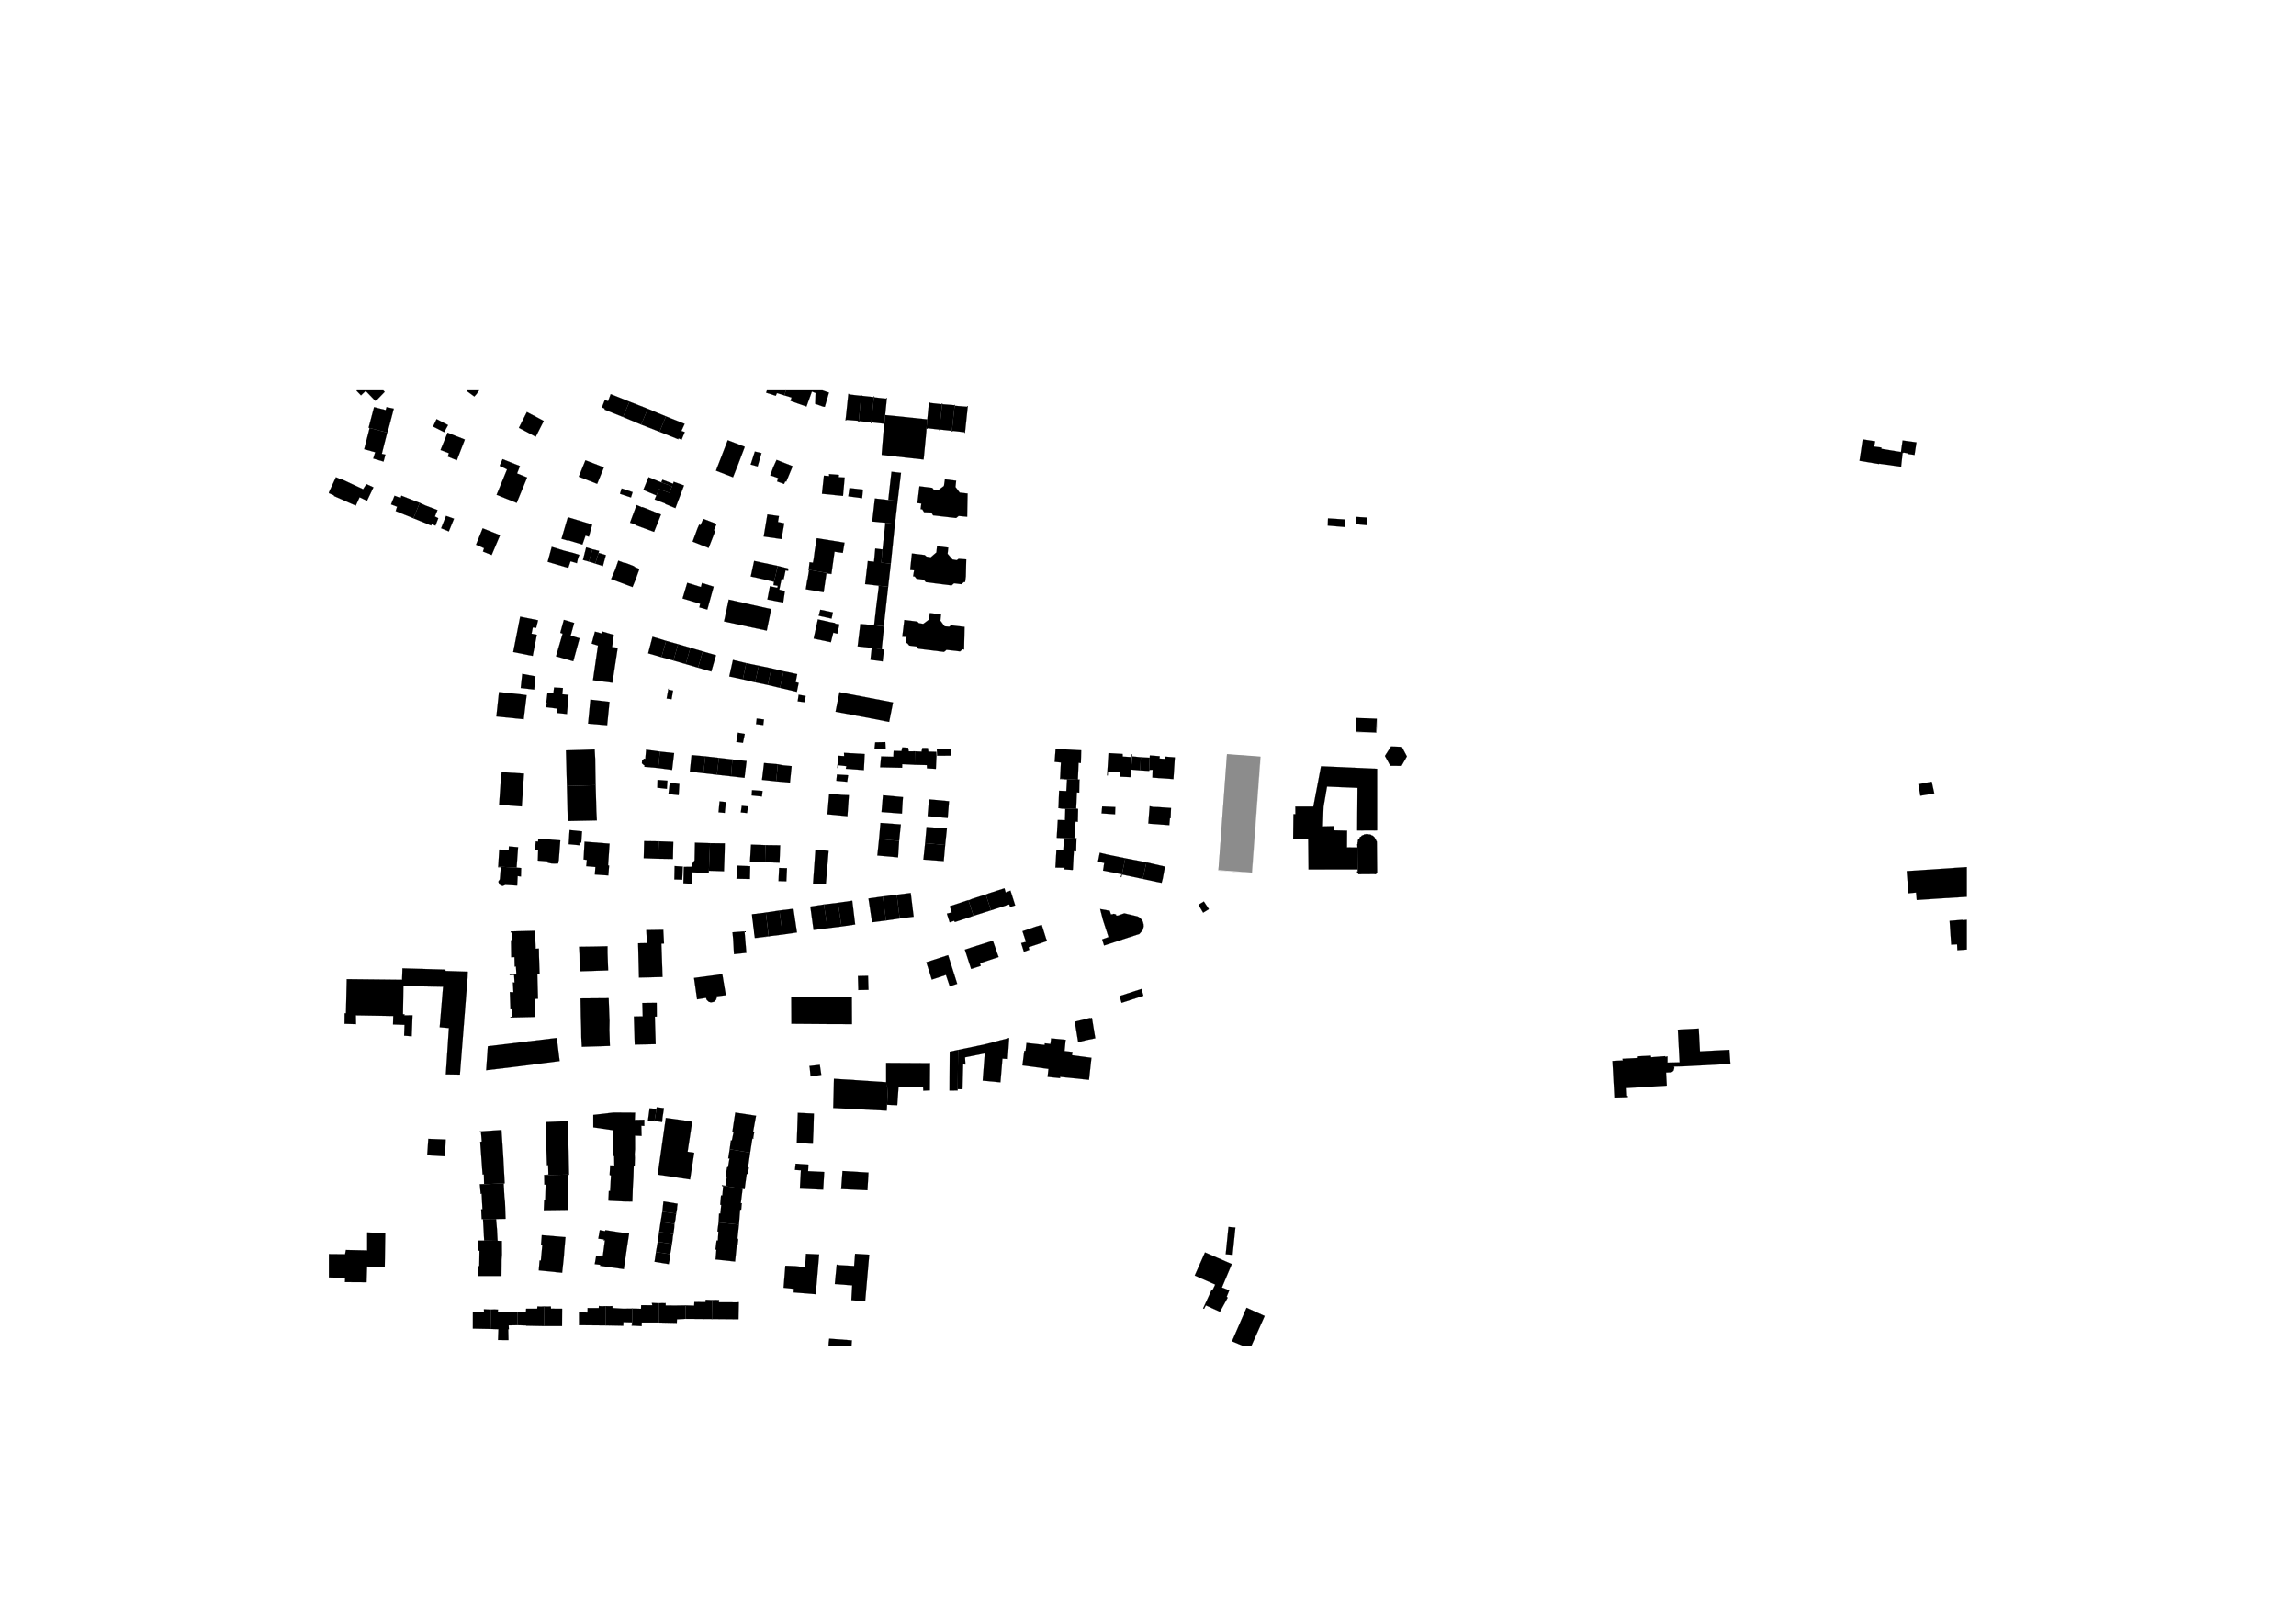 <?xml version="1.0" encoding="utf-8"?>
<!-- Generator: Adobe Illustrator 23.1.1, SVG Export Plug-In . SVG Version: 6.00 Build 0)  -->
<svg version="1.1" id="Ebene_1" xmlns="http://www.w3.org/2000/svg" xmlns:xlink="http://www.w3.org/1999/xlink" x="0px" y="0px"
	 viewBox="0 0 2384 1684" style="enable-background:new 0 0 2384 1684;" xml:space="preserve">
<style type="text/css">
	.st0{clip-path:url(#SVGID_2_);}
	.st1{clip-path:url(#SVGID_4_);}
	.st2{clip-path:url(#SVGID_6_);fill-rule:evenodd;clip-rule:evenodd;}
	
		.st3{clip-path:url(#SVGID_6_);fill:none;stroke:#000000;stroke-width:0.144;stroke-linecap:round;stroke-linejoin:round;stroke-miterlimit:10;}
	.st4{clip-path:url(#SVGID_6_);fill-rule:evenodd;clip-rule:evenodd;fill:#8C8C8C;}
	
		.st5{clip-path:url(#SVGID_6_);fill:none;stroke:#8C8C8C;stroke-width:0.144;stroke-linecap:round;stroke-linejoin:round;stroke-miterlimit:10;}
</style>
<g>
	<defs>
		<rect id="SVGID_1_" width="2384" height="1684"/>
	</defs>
	<clipPath id="SVGID_2_">
		<use xlink:href="#SVGID_1_"  style="overflow:visible;"/>
	</clipPath>
	<g class="st0">
		<defs>
			<rect id="SVGID_3_" width="2383.92" height="1683.6"/>
		</defs>
		<clipPath id="SVGID_4_">
			<use xlink:href="#SVGID_3_"  style="overflow:visible;"/>
		</clipPath>
		<g class="st1">
			<defs>
				<rect id="SVGID_5_" x="341.49" y="405.14" width="1700.79" height="992.13"/>
			</defs>
			<clipPath id="SVGID_6_">
				<use xlink:href="#SVGID_5_"  style="overflow:visible;"/>
			</clipPath>
			<polyline class="st2" points="1193.96,784.36 1193.74,786.75 1193.11,800.38 1193.41,799.36 1196.81,799.18 1196.56,807.34 
				1218.4,808.9 1219.87,786.35 1209.66,785.56 1209.44,787.94 1204,787.58 1204.17,785.15 1193.96,784.36 			"/>
			<polygon class="st3" points="1193.96,784.36 1193.74,786.75 1193.11,800.38 1193.41,799.36 1196.81,799.18 1196.56,807.34 
				1218.4,808.9 1219.87,786.35 1209.66,785.56 1209.44,787.94 1204,787.58 1204.17,785.15 			"/>
			<polyline class="st2" points="1192.32,855.15 1193.3,854.74 1193.28,855.22 1214.16,856.71 1214.77,849.51 1215.48,849.5 
				1215.9,838.92 1201.91,837.96 1197.52,837.89 1193.72,837.06 1192.32,855.15 			"/>
			<polygon class="st3" points="1192.32,855.15 1193.3,854.74 1193.28,855.22 1214.16,856.71 1214.77,849.51 1215.48,849.5 
				1215.9,838.92 1201.91,837.96 1197.52,837.89 1193.72,837.06 			"/>
			<polyline class="st2" points="1174.34,799 1174.34,799 1174.36,798.8 1175.35,785.71 1175.52,783.29 1174.86,783.34 
				1175.03,786.07 1165.82,785.53 1165.65,782.8 1150.99,781.9 1149.54,805.11 1150.2,805.06 1150.33,801.31 1163.28,801.97 
				1163.16,806.39 1173.75,806.86 1174.34,799 			"/>
			<polygon class="st3" points="1174.34,799 1174.34,799 1174.36,798.8 1175.35,785.71 1175.52,783.29 1174.86,783.34 
				1175.03,786.07 1165.82,785.53 1165.65,782.8 1150.99,781.9 1149.54,805.11 1150.2,805.06 1150.33,801.31 1163.28,801.97 
				1163.16,806.39 1173.75,806.86 			"/>
			<polyline class="st2" points="1155.5,888.43 1155.36,888.41 1155.36,888.4 1148.81,887.04 1141.92,885.37 1140.05,894.66 
				1146.55,895.98 1146,899.41 1146.07,899.43 1145.3,903.89 1164.51,907.6 1163.65,910.7 1164.36,910.69 1164.9,907.95 
				1168.41,891.11 1155.5,888.43 			"/>
			<polygon class="st3" points="1155.5,888.43 1155.36,888.41 1155.36,888.4 1148.81,887.04 1141.92,885.37 1140.05,894.66 
				1146.55,895.98 1146,899.41 1146.07,899.43 1145.3,903.89 1164.51,907.6 1163.65,910.7 1164.36,910.69 1164.9,907.95 
				1168.41,891.11 			"/>
			<polyline class="st2" points="1409.45,879.87 1409.69,902.66 1358.67,902.65 1358.33,870.73 1342.72,870.9 1343.03,845.36 
				1345.05,845.25 1344.98,837.44 1363.67,837.45 1371.66,795.59 1429.92,798.24 1429.93,862.14 1409.22,862.24 1409.54,818.01 
				1377.89,816.67 1374.25,837.93 1373.61,858 1385.5,857.71 1385.38,862.12 1398.7,862.47 1398.59,879.8 1409.45,879.87 			"/>
			<polygon class="st3" points="1409.45,879.87 1409.69,902.66 1358.67,902.65 1358.33,870.73 1342.72,870.9 1343.03,845.36 
				1345.05,845.25 1344.98,837.44 1363.67,837.45 1371.66,795.59 1429.92,798.24 1429.93,862.14 1409.22,862.24 1409.54,818.01 
				1377.89,816.67 1374.25,837.93 1373.61,858 1385.5,857.71 1385.38,862.12 1398.7,862.47 1398.59,879.8 			"/>
			<polyline class="st2" points="1409.45,879.87 1409.26,876.48 1409.58,876.12 1409.57,875.46 1409.55,874.8 1409.87,874.44 
				1409.81,873.74 1409.79,873.08 1410.11,872.72 1410.04,872.02 1411.65,870.23 1411.95,869.21 1412.27,868.86 1412.93,868.8 
				1414.21,867.37 1414.92,867.36 1415.24,867.01 1415.9,866.95 1416.54,866.24 1417.25,866.23 1417.91,866.18 1418.57,866.12 
				1418.89,865.77 1419.28,866.11 1419.93,866.06 1420.64,866.05 1420.98,866.36 1421.64,866.3 1422.35,866.29 1422.69,866.6 
				1423.35,866.54 1424.46,867.54 1425.12,867.49 1427.25,869.4 1427.65,870.41 1428.38,871.06 1428.39,871.73 1428.78,872.07 
				1428.8,872.73 1429.52,873.39 1429.54,874.05 1429.61,874.75 1429.63,875.41 1429.64,876.07 1429.94,906.67 1429.56,906.32 
				1428.6,907.39 1428.98,907.74 1426.57,907.51 1412.32,907.61 1410.29,907.73 1410.61,907.37 1409.89,906.72 1409.18,906.73 
				1409.08,904.7 1409.78,904.69 1409.69,902.66 1409.45,879.87 			"/>
			<polygon class="st3" points="1409.45,879.87 1409.26,876.48 1409.58,876.12 1409.57,875.46 1409.55,874.8 1409.87,874.44 
				1409.81,873.74 1409.79,873.08 1410.11,872.72 1410.04,872.02 1411.65,870.23 1411.95,869.21 1412.27,868.86 1412.93,868.8 
				1414.21,867.37 1414.92,867.36 1415.24,867.01 1415.9,866.95 1416.54,866.24 1417.25,866.23 1417.91,866.18 1418.57,866.12 
				1418.89,865.77 1419.28,866.11 1419.93,866.06 1420.64,866.05 1420.98,866.36 1421.64,866.3 1422.35,866.29 1422.69,866.6 
				1423.35,866.54 1424.46,867.54 1425.12,867.49 1427.25,869.4 1427.65,870.41 1428.38,871.06 1428.39,871.73 1428.78,872.07 
				1428.8,872.73 1429.52,873.39 1429.54,874.05 1429.61,874.75 1429.63,875.41 1429.64,876.07 1429.94,906.67 1429.56,906.32 
				1428.6,907.39 1428.98,907.74 1426.57,907.51 1412.32,907.61 1410.29,907.73 1410.61,907.37 1409.89,906.72 1409.18,906.73 
				1409.08,904.7 1409.78,904.69 1409.69,902.66 			"/>
			<polyline class="st2" points="1407.79,759.65 1428.91,760.56 1429.51,746.26 1408.39,745.36 1407.79,759.65 			"/>
			
				<rect x="1411.5" y="742.39" transform="matrix(0.043 -0.999 0.999 0.043 605.819 2138.172)" class="st3" width="14.31" height="21.14"/>
			<polyline class="st2" points="1065.81,1082.84 1084.64,1084.92 1084.88,1083.2 1090.71,1083.91 1091.4,1078.09 1106.78,1079.64 
				1106.46,1080 1105.35,1091.25 1113.58,1092.2 1113.06,1095.6 1133.28,1098.29 1130.73,1121.16 1100.68,1118.04 1100.76,1119.41 
				1087.75,1118.04 1088.66,1109.82 1061.62,1106.18 1063.53,1091.11 1064.89,1091.05 1065.81,1082.84 			"/>
			<polygon class="st3" points="1065.81,1082.84 1084.64,1084.92 1084.88,1083.2 1090.71,1083.91 1091.4,1078.09 1106.78,1079.64 
				1106.46,1080 1105.35,1091.25 1113.58,1092.2 1113.06,1095.6 1133.28,1098.29 1130.73,1121.16 1100.68,1118.04 1100.76,1119.41 
				1087.75,1118.04 1088.66,1109.82 1061.62,1106.18 1063.53,1091.11 1064.89,1091.05 			"/>
			<polyline class="st2" points="1137.27,1078 1128.54,1079.83 1119.49,1082.03 1115.95,1060.78 1131.75,1056.9 1132.08,1057.21 
				1133.77,1056.79 1137.27,1078 			"/>
			<polygon class="st3" points="1137.27,1078 1128.54,1079.83 1119.49,1082.03 1115.95,1060.78 1131.75,1056.9 1132.08,1057.21 
				1133.77,1056.79 			"/>
			<polyline class="st2" points="1162.48,1034.18 1185.17,1026.82 1187.24,1033.85 1164.55,1041.21 1162.48,1034.18 			"/>
			<polygon class="st3" points="1162.48,1034.18 1185.17,1026.82 1187.24,1033.85 1164.55,1041.21 			"/>
			<polyline class="st2" points="1248.71,1305.87 1251.16,1300.32 1272.03,1309.39 1279,1312.42 1268.75,1336.77 1276.38,1339.75 
				1273.68,1346.36 1274.74,1347.32 1266.69,1362.02 1252.07,1355.34 1250.22,1358.85 1249.18,1358.55 1258.01,1339.38 
				1258.74,1340.04 1261.78,1333.73 1240.52,1324.32 1248.71,1305.87 			"/>
			<polygon class="st3" points="1248.71,1305.87 1251.16,1300.32 1272.03,1309.39 1279,1312.42 1268.75,1336.77 1276.38,1339.75 
				1273.68,1346.36 1274.74,1347.32 1266.69,1362.02 1252.07,1355.34 1250.22,1358.85 1249.18,1358.55 1258.01,1339.38 
				1258.74,1340.04 1261.78,1333.73 1240.52,1324.32 			"/>
			<polyline class="st2" points="1288.28,1371.74 1279.21,1392.63 1297.97,1400.45 1313.15,1366.33 1294.32,1357.81 
				1288.28,1371.74 			"/>
			<polygon class="st3" points="1288.28,1371.74 1279.21,1392.63 1297.97,1400.45 1313.15,1366.33 1294.32,1357.81 			"/>
			<polyline class="st2" points="1275.6,1407.45 1265.6,1430.73 1272.57,1433.77 1282.52,1410.44 1275.6,1407.45 			"/>
			<polygon class="st3" points="1275.6,1407.45 1265.6,1430.73 1272.57,1433.77 1282.52,1410.44 			"/>
			<polyline class="st2" points="1255.2,943.91 1249.25,947.6 1244.41,939.38 1249.98,936 1255.2,943.91 			"/>
			<polygon class="st3" points="1255.2,943.91 1249.25,947.6 1244.41,939.38 1249.98,936 			"/>
			<polyline class="st2" points="1086.22,974.71 1087.32,976.99 1067.96,983.47 1068.78,986.15 1063.13,988.16 1060.29,979.16 
				1065.31,977.86 1061.66,966.84 1075.69,962.02 1081.68,960.31 1086.22,974.71 			"/>
			<polygon class="st3" points="1086.22,974.71 1087.32,976.99 1067.96,983.47 1068.78,986.15 1063.13,988.16 1060.29,979.16 
				1065.31,977.86 1061.66,966.84 1075.69,962.02 1081.68,960.31 			"/>
			<polyline class="st2" points="1146.39,981.66 1144.38,975.34 1151.02,972.91 1145.36,955.57 1143.62,948.85 1142.31,943.8 
				1152.27,945.65 1153.5,949.33 1155.53,949.21 1155.84,948.86 1156.55,948.85 1156.89,949.15 1157.21,948.8 1157.94,949.45 
				1158.26,949.09 1158.99,949.74 1158.66,950.1 1159.34,950.71 1160.71,950.64 1167.39,948.26 1179.08,951.01 1180.12,951.31 
				1180.78,951.25 1181.51,951.9 1182.21,951.9 1185.74,955.07 1186.15,956.08 1186.49,956.38 1186.56,957.09 1186.89,957.39 
				1186.96,958.09 1186.98,958.76 1187.32,959.06 1187.38,959.76 1187.4,960.43 1187.47,961.13 1187.48,961.8 1187.5,962.45 
				1187.18,962.81 1187.24,963.52 1186.92,963.87 1186.94,964.54 1186.62,964.89 1186.37,965.95 1182.84,969.88 1182.13,969.89 
				1181.81,970.25 1181.15,970.3 1146.39,981.66 			"/>
			<polygon class="st3" points="1146.39,981.66 1144.38,975.34 1151.02,972.91 1145.36,955.57 1143.62,948.85 1142.31,943.8 
				1152.27,945.65 1153.5,949.33 1155.53,949.21 1155.84,948.86 1156.55,948.85 1156.89,949.15 1157.21,948.8 1157.94,949.45 
				1158.26,949.09 1158.99,949.74 1158.66,950.1 1159.34,950.71 1160.71,950.64 1167.39,948.26 1179.08,951.01 1180.12,951.31 
				1180.78,951.25 1181.51,951.9 1182.21,951.9 1185.74,955.07 1186.15,956.08 1186.49,956.38 1186.56,957.09 1186.89,957.39 
				1186.96,958.09 1186.98,958.76 1187.32,959.06 1187.38,959.76 1187.4,960.43 1187.47,961.13 1187.48,961.8 1187.5,962.45 
				1187.18,962.81 1187.24,963.52 1186.92,963.87 1186.94,964.54 1186.62,964.89 1186.37,965.95 1182.84,969.88 1182.13,969.89 
				1181.81,970.25 1181.15,970.3 			"/>
			<polyline class="st2" points="994.84,1090.06 994.36,1132.22 985.87,1132.33 986.1,1091.89 986.76,1091.84 994.84,1090.06 			"/>
			<polygon class="st3" points="994.84,1090.06 994.36,1132.22 985.87,1132.33 986.1,1091.89 986.76,1091.84 			"/>
			<polyline class="st2" points="1001.88,1088.64 1023.42,1084.12 1047.88,1077.7 1046.34,1099.55 1040.86,1099.14 1038.78,1123.73 
				1020.33,1121.99 1022.54,1093.65 1002.03,1097.81 1002.46,1105.3 1000.05,1105.07 999.38,1130.91 994.28,1130.85 994.84,1090.06 
				1001.88,1088.64 			"/>
			<polygon class="st3" points="1001.88,1088.64 1023.42,1084.12 1047.88,1077.7 1046.34,1099.55 1040.86,1099.14 1038.78,1123.73 
				1020.33,1121.99 1022.54,1093.65 1002.03,1097.81 1002.46,1105.3 1000.05,1105.07 999.38,1130.91 994.28,1130.85 994.84,1090.06 
							"/>
			<polyline class="st2" points="984.46,991.69 990.18,1009.74 993.89,1021.46 986.55,1023.9 986.22,1024.26 982.18,1012.23 
				967.49,1017.1 965.01,1009.06 961.77,999.05 984.46,991.69 			"/>
			<polygon class="st3" points="984.46,991.69 990.18,1009.74 993.89,1021.46 986.55,1023.9 986.22,1024.26 982.18,1012.23 
				967.49,1017.1 965.01,1009.06 961.77,999.05 			"/>
			<polyline class="st2" points="1036.13,991.66 1036.9,993.63 1017.53,1000.11 1018.36,1002.79 1008.35,1006.05 1001.82,985.99 
				1009.16,983.56 1030.92,976.65 1036.13,991.66 			"/>
			<polygon class="st3" points="1036.13,991.66 1036.9,993.63 1017.53,1000.11 1018.36,1002.79 1008.35,1006.05 1001.82,985.99 
				1009.16,983.56 1030.92,976.65 			"/>
			<polyline class="st2" points="1010.83,950.86 991.47,957.34 990.72,956.02 986.05,957.63 983.16,948.58 988.22,947.33 
				986.17,940.96 1005.53,934.48 1010.83,950.86 			"/>
			<polygon class="st3" points="1010.83,950.86 991.47,957.34 990.72,956.02 986.05,957.63 983.16,948.58 988.22,947.33 
				986.17,940.96 1005.53,934.48 			"/>
			<polyline class="st2" points="1100.74,808.37 1101.56,791.69 1095.08,791.03 1096.05,777.7 1097.41,777.64 1122.65,779.02 
				1122.3,792.25 1119.93,792.06 1119.17,809.45 1121.2,809.33 1120.88,809.69 1100.74,808.37 			"/>
			<polygon class="st3" points="1100.74,808.37 1101.56,791.69 1095.08,791.03 1096.05,777.7 1097.41,777.64 1122.65,779.02 
				1122.3,792.25 1119.93,792.06 1119.17,809.45 1121.2,809.33 1120.88,809.69 			"/>
			<polyline class="st2" points="1120.88,809.69 1120.57,822.96 1118.16,822.73 1117.4,840.11 1119.42,840 1099.01,839.08 
				1099.7,821 1107.22,821.29 1107.93,809.02 1100.41,808.73 1100.74,808.37 1120.88,809.69 			"/>
			<polygon class="st3" points="1120.88,809.69 1120.57,822.96 1118.16,822.73 1117.4,840.11 1119.42,840 1099.01,839.08 
				1099.7,821 1107.22,821.29 1107.93,809.02 1100.41,808.73 1100.74,808.37 			"/>
			<polyline class="st2" points="1117.7,870.71 1097.24,869.75 1098.3,851.35 1105.76,851.6 1106.15,839.7 1099.01,839.08 
				1119.42,840 1119.12,853.27 1116.75,853.09 1115.6,870.12 1118.02,870.36 1117.7,870.71 			"/>
			<polygon class="st3" points="1117.7,870.71 1097.24,869.75 1098.3,851.35 1105.76,851.6 1106.15,839.7 1099.01,839.08 
				1119.42,840 1119.12,853.27 1116.75,853.09 1115.6,870.12 1118.02,870.36 			"/>
			<polyline class="st2" points="1023.6,928.77 1028.9,945.14 1010.83,950.86 1005.53,934.48 1005.87,934.79 1009.23,933.29 
				1018.21,930.39 1023.6,928.77 			"/>
			<polygon class="st3" points="1023.6,928.77 1028.9,945.14 1010.83,950.86 1005.53,934.48 1005.87,934.79 1009.23,933.29 
				1018.21,930.39 			"/>
			<polyline class="st2" points="1113.98,902.86 1113.66,903.22 1105.1,902.63 1105.39,900.95 1095.85,900.77 1096.92,882.37 
				1104.06,882.97 1104.75,870.05 1097.24,869.75 1117.7,870.71 1117.39,883.98 1114.98,883.76 1113.98,902.86 			"/>
			<polygon class="st3" points="1113.98,902.86 1113.66,903.22 1105.1,902.63 1105.39,900.95 1095.85,900.77 1096.92,882.37 
				1104.06,882.97 1104.75,870.05 1097.24,869.75 1117.7,870.71 1117.39,883.98 1114.98,883.76 			"/>
			<polyline class="st2" points="1023.6,928.77 1026.58,927.58 1042.96,922.29 1044.21,926.64 1049.21,924.68 1051.21,931 
				1054.1,940.04 1048.76,941.71 1047.94,939.02 1028.9,945.14 1023.6,928.77 			"/>
			<polygon class="st3" points="1023.6,928.77 1026.58,927.58 1042.96,922.29 1044.21,926.64 1049.21,924.68 1051.21,931 
				1054.1,940.04 1048.76,941.71 1047.94,939.02 1028.9,945.14 			"/>
			<polyline class="st2" points="1168.41,891.11 1190.38,895.35 1186.54,912.55 1182.74,911.72 1164.9,907.95 1168.41,891.11 			"/>
			<polygon class="st3" points="1168.41,891.11 1190.38,895.35 1186.54,912.55 1182.74,911.72 1164.9,907.95 			"/>
			<polyline class="st2" points="1209.65,899.76 1207.26,912.45 1206.14,916.61 1200.63,915.54 1186.54,912.55 1190.38,895.35 
				1209.65,899.76 			"/>
			<polygon class="st3" points="1209.65,899.76 1207.26,912.45 1206.14,916.61 1200.63,915.54 1186.54,912.55 1190.38,895.35 			"/>
			<polyline class="st2" points="1143.8,844.48 1144.45,837.32 1158.06,837.94 1157.79,845.44 1143.8,844.48 			"/>
			<polygon class="st3" points="1143.8,844.48 1144.45,837.32 1158.06,837.94 1157.79,845.44 			"/>
			<polyline class="st2" points="1193.11,800.38 1183.9,799.84 1184.52,786.21 1193.74,786.75 1193.11,800.38 			"/>
			<polygon class="st3" points="1193.11,800.38 1183.9,799.84 1184.52,786.21 1193.74,786.75 			"/>
			<polyline class="st2" points="1183.9,799.84 1174.34,799 1175.68,785.36 1184.52,786.21 1183.9,799.84 			"/>
			<polygon class="st3" points="1183.9,799.84 1174.34,799 1175.68,785.36 1184.52,786.21 			"/>
			<polyline class="st2" points="894.23,410.56 891.6,437.89 890.9,437.9 891.2,436.88 878.57,435.87 878.59,436.53 877.93,436.58 
				880.87,408.89 881.87,409.14 881.55,409.5 893.9,410.92 894.23,410.56 			"/>
			<polygon class="st3" points="894.23,410.56 891.6,437.89 890.9,437.9 891.2,436.88 878.57,435.87 878.59,436.53 877.93,436.58 
				880.87,408.89 881.87,409.14 881.55,409.5 893.9,410.92 			"/>
			<polyline class="st2" points="894.23,410.56 894.88,410.52 894.56,410.87 906.87,412.25 907.51,411.53 904.57,439.22 
				904.25,439.58 904.55,438.56 892.25,437.18 891.94,438.2 891.6,437.89 894.23,410.56 			"/>
			<polygon class="st3" points="894.23,410.56 894.88,410.52 894.56,410.87 906.87,412.25 907.51,411.53 904.57,439.22 
				904.25,439.58 904.55,438.56 892.25,437.18 891.94,438.2 891.6,437.89 			"/>
			<polyline class="st2" points="904.57,439.22 907.51,411.53 907.85,411.84 907.92,412.54 920.22,413.92 920.16,413.22 
				920.86,413.21 919.08,430.95 918.25,440.53 917.59,440.58 917.52,439.88 905.21,438.5 904.91,439.52 904.57,439.22 			"/>
			<polygon class="st3" points="904.57,439.22 907.51,411.53 907.85,411.84 907.92,412.54 920.22,413.92 920.16,413.22 
				920.86,413.21 919.08,430.95 918.25,440.53 917.59,440.58 917.52,439.88 905.21,438.5 904.91,439.52 			"/>
			<polyline class="st2" points="975.33,446.64 975.3,445.98 963,444.6 963.02,445.26 961.97,444.97 962.85,435.43 964.59,417.64 
				965.64,417.93 965.32,418.29 977.62,419.67 978.26,418.96 975.33,446.64 			"/>
			<polygon class="st3" points="975.33,446.64 975.3,445.98 963,444.6 963.02,445.26 961.97,444.97 962.85,435.43 964.59,417.64 
				965.64,417.93 965.32,418.29 977.62,419.67 978.26,418.96 			"/>
			<polyline class="st2" points="991.27,420.33 988.34,448.01 988.27,447.3 975.96,445.93 975.71,446.99 975.33,446.64 
				978.26,418.96 978.65,419.3 978.33,419.66 990.96,420.68 991.27,420.33 			"/>
			<polygon class="st3" points="991.27,420.33 988.34,448.01 988.27,447.3 975.96,445.93 975.71,446.99 975.33,446.64 
				978.26,418.96 978.65,419.3 978.33,419.66 990.96,420.68 			"/>
			<polyline class="st2" points="991.27,420.33 991.61,420.63 991.63,421.29 1004.26,422.31 1004.24,421.65 1004.9,421.59 
				1001.96,449.28 1001.3,449.34 1001.28,448.68 988.98,447.3 989,447.96 988.34,448.01 991.27,420.33 			"/>
			<polygon class="st3" points="991.27,420.33 991.61,420.63 991.63,421.29 1004.26,422.31 1004.24,421.65 1004.9,421.59 
				1001.96,449.28 1001.3,449.34 1001.28,448.68 988.98,447.3 989,447.96 988.34,448.01 			"/>
			<polyline class="st2" points="922.43,519.14 932.03,520.02 929.23,543.96 919.29,542.77 905.61,541.46 908.42,517.52 
				922.43,519.14 			"/>
			<polygon class="st3" points="922.43,519.14 932.03,520.02 929.23,543.96 919.29,542.77 905.61,541.46 908.42,517.52 			"/>
			<polyline class="st2" points="954.66,504.86 968.01,506.53 969.48,508.5 974.26,508.92 980.13,504.52 981.13,497.67 
				992.78,499.1 992.1,505.59 996.46,511.44 1004.69,512.39 1004.24,535.85 1004.25,536.51 995.41,535.66 992.77,537.81 
				968.87,535.05 966.99,532.08 959.48,531.78 957.66,528.85 955.91,528.57 956.64,522.78 952.53,522.31 954.66,504.86 			"/>
			<polygon class="st3" points="954.66,504.86 968.01,506.53 969.48,508.5 974.26,508.92 980.13,504.52 981.13,497.67 992.78,499.1 
				992.1,505.59 996.46,511.44 1004.69,512.39 1004.24,535.85 1004.25,536.51 995.41,535.66 992.77,537.81 968.87,535.05 
				966.99,532.08 959.48,531.78 957.66,528.85 955.91,528.57 956.64,522.78 952.53,522.31 			"/>
			<polyline class="st2" points="925.65,489.78 935.55,490.92 932.03,520.02 922.43,519.14 922.41,518.48 924.24,502.05 
				925.65,489.78 			"/>
			<polygon class="st3" points="925.65,489.78 935.55,490.92 932.03,520.02 922.43,519.14 922.41,518.48 924.24,502.05 			"/>
			<polyline class="st2" points="686.78,682.33 672.99,678.33 677.53,661.12 686.14,663.69 691.66,665.42 686.78,682.33 			"/>
			<polygon class="st3" points="686.78,682.33 672.99,678.33 677.53,661.12 686.14,663.69 691.66,665.42 			"/>
			<polyline class="st2" points="720.63,1015.36 749.97,1011.39 753.44,1031.93 753.53,1033.3 744.07,1034.49 744.09,1035.14 
				744.16,1035.85 744.18,1036.51 743.53,1037.23 743.87,1037.53 741.62,1040.03 740.97,1040.08 740.65,1040.44 740.31,1040.13 
				739.99,1040.49 739.28,1040.5 738.62,1040.56 738.3,1040.91 737.92,1040.56 737.26,1040.62 736.92,1040.31 736.21,1040.32 
				733.74,1038.11 733.68,1037.4 733.34,1037.1 733.32,1036.43 732.94,1036.09 723.82,1037.58 720.63,1015.36 			"/>
			<polygon class="st3" points="720.63,1015.36 749.97,1011.39 753.44,1031.93 753.53,1033.3 744.07,1034.49 744.09,1035.14 
				744.16,1035.85 744.18,1036.51 743.53,1037.23 743.87,1037.53 741.62,1040.03 740.97,1040.08 740.65,1040.44 740.31,1040.13 
				739.99,1040.49 739.28,1040.5 738.62,1040.56 738.3,1040.91 737.92,1040.56 737.26,1040.62 736.92,1040.31 736.21,1040.32 
				733.74,1038.11 733.68,1037.4 733.34,1037.1 733.32,1036.43 732.94,1036.09 723.82,1037.58 			"/>
			<polyline class="st2" points="761.26,975.08 760.56,967.99 773.08,966.98 774.96,989.31 762.11,990.68 761.26,975.08 			"/>
			<polygon class="st3" points="761.26,975.08 760.56,967.99 773.08,966.98 774.96,989.31 762.11,990.68 			"/>
			<polyline class="st2" points="699.24,685.78 686.78,682.33 691.66,665.42 704.12,668.87 699.24,685.78 			"/>
			<polygon class="st3" points="699.24,685.78 686.78,682.33 691.66,665.42 704.12,668.87 			"/>
			<polyline class="st2" points="711.99,689.49 699.24,685.78 704.12,668.87 716.87,672.58 711.99,689.49 			"/>
			<polygon class="st3" points="711.99,689.49 699.24,685.78 704.12,668.87 716.87,672.58 			"/>
			<polyline class="st2" points="729.66,676.33 724.78,693.24 711.99,689.49 716.87,672.58 729.66,676.33 			"/>
			<polygon class="st3" points="729.66,676.33 724.78,693.24 711.99,689.49 716.87,672.58 			"/>
			<polyline class="st2" points="724.78,693.24 729.66,676.33 743.45,680.34 738.58,697.24 724.78,693.24 			"/>
			<polygon class="st3" points="724.78,693.24 729.66,676.33 743.45,680.34 738.58,697.24 			"/>
			<polyline class="st2" points="771.3,705.36 757.21,702.37 761.04,685.17 774.82,688.51 771.3,705.36 			"/>
			<polygon class="st3" points="771.3,705.36 757.21,702.37 761.04,685.17 774.82,688.51 			"/>
			<polyline class="st2" points="796.14,654.76 751.76,645.21 752.61,641.45 756.67,622.53 800.74,632.42 796.14,654.76 			"/>
			<polygon class="st3" points="796.14,654.76 751.76,645.21 752.61,641.45 756.67,622.53 800.74,632.42 			"/>
			<polyline class="st2" points="787.87,691.2 784.03,708.41 771.3,705.36 774.82,688.51 787.87,691.2 			"/>
			<polygon class="st3" points="787.87,691.2 784.03,708.41 771.3,705.36 774.82,688.51 			"/>
			<polyline class="st2" points="800.97,693.93 797.13,711.14 784.03,708.41 787.87,691.2 800.97,693.93 			"/>
			<polygon class="st3" points="800.97,693.93 797.13,711.14 784.03,708.41 787.87,691.2 			"/>
			<polyline class="st2" points="800.97,693.93 813.7,696.98 809.86,714.18 797.13,711.14 800.97,693.93 			"/>
			<polygon class="st3" points="800.97,693.93 813.7,696.98 809.86,714.18 797.13,711.14 			"/>
			<polyline class="st2" points="849.2,643.06 862.64,646.09 867.1,646.87 867.12,647.54 871.57,648.31 869.38,657.96 
				865.24,656.82 862.73,666.82 844.83,663 849.2,643.06 			"/>
			<polygon class="st3" points="849.2,643.06 862.64,646.09 867.1,646.87 867.12,647.54 871.57,648.31 869.38,657.96 865.24,656.82 
				862.73,666.82 844.83,663 			"/>
			<polyline class="st2" points="851.72,633.06 864.82,635.8 863.44,642.29 850.05,639.3 851.72,633.06 			"/>
			<polygon class="st3" points="851.72,633.06 864.82,635.8 863.44,642.29 850.05,639.3 			"/>
			<polyline class="st2" points="819.2,698.05 827.79,699.97 826.17,708.19 829.32,709.07 827.39,718.31 809.86,714.18 
				813.7,696.98 819.2,698.05 			"/>
			<polygon class="st3" points="819.2,698.05 827.79,699.97 826.17,708.19 829.32,709.07 827.39,718.31 809.86,714.18 813.7,696.98 
							"/>
			<polyline class="st2" points="885.8,742.39 867.58,738.94 871.62,718.69 927.26,729.31 923.23,749.56 905.72,746.09 
				885.8,742.39 			"/>
			<polygon class="st3" points="885.8,742.39 867.58,738.94 871.62,718.69 927.26,729.31 923.23,749.56 905.72,746.09 			"/>
			<polyline class="st2" points="922.2,609.27 912.26,608.08 898.25,606.46 901.05,582.52 907.53,583.19 908.82,569.5 
				916.35,570.46 915.06,584.14 924.96,585.29 922.2,609.27 			"/>
			<polygon class="st3" points="922.2,609.27 912.26,608.08 898.25,606.46 901.05,582.52 907.53,583.19 908.82,569.5 916.35,570.46 
				915.06,584.14 924.96,585.29 			"/>
			<polyline class="st2" points="859.26,843.73 860.94,823.95 873.91,825.28 881.42,825.57 879.88,847.42 859.02,845.45 
				859.26,843.73 			"/>
			<polygon class="st3" points="859.26,843.73 860.94,823.95 873.91,825.28 881.42,825.57 879.88,847.42 859.02,845.45 			"/>
			<polyline class="st2" points="869.05,804.13 880.63,804.85 879.64,811.7 868.37,810.62 869.05,804.13 			"/>
			<polygon class="st3" points="869.05,804.13 880.63,804.85 879.64,811.7 868.37,810.62 			"/>
			<polyline class="st2" points="891.23,1027.96 890.8,1013.37 901.32,1013.14 901.75,1027.73 891.23,1027.96 			"/>
			<polygon class="st3" points="891.23,1027.96 890.8,1013.37 901.32,1013.14 901.75,1027.73 			"/>
			<polyline class="st2" points="919.26,770.52 919.63,777.3 911.13,777.42 908.06,777.24 908.74,770.75 919.26,770.52 			"/>
			<polygon class="st3" points="919.26,770.52 919.63,777.3 911.13,777.42 908.06,777.24 908.74,770.75 			"/>
			<polyline class="st2" points="950,780.07 949.76,794.05 936.81,793.38 936.67,797.14 913.87,796.65 914.93,785.35 927.55,785.7 
				927.9,779.57 936.07,779.82 936.86,776.01 943.01,776.37 943.58,780.11 950,780.07 			"/>
			<polygon class="st3" points="950,780.07 949.76,794.05 936.81,793.38 936.67,797.14 913.87,796.65 914.93,785.35 927.55,785.7 
				927.9,779.57 936.07,779.82 936.86,776.01 943.01,776.37 943.58,780.11 			"/>
			<polyline class="st2" points="972.35,784.66 971.72,798.29 962.51,797.76 962.32,794.36 949.76,794.05 950,780.07 956.85,780.42 
				957.65,776.61 963.45,776.66 963.97,780.36 972.15,780.6 972.35,784.66 			"/>
			<polygon class="st3" points="972.35,784.66 971.72,798.29 962.51,797.76 962.32,794.36 949.76,794.05 950,780.07 956.85,780.42 
				957.65,776.61 963.45,776.66 963.97,780.36 972.15,780.6 			"/>
			<polyline class="st2" points="987.3,784.55 973.06,784.65 972.69,777.86 987.26,777.4 987.3,784.55 			"/>
			<polygon class="st3" points="987.3,784.55 973.06,784.65 972.69,777.86 987.26,777.4 			"/>
			<polyline class="st2" points="713.6,605.11 727.77,609.47 728.89,605.31 741.02,609.11 734.44,632.88 726.17,630.61 
				727.01,626.85 708.7,621.36 713.6,605.11 			"/>
			<polygon class="st3" points="713.6,605.11 727.77,609.47 728.89,605.31 741.02,609.11 734.44,632.88 726.17,630.61 
				727.01,626.85 708.7,621.36 			"/>
			<polyline class="st2" points="719.15,562.36 724.16,548.8 725.99,544.63 727.38,545.22 729.82,539.68 730.07,538.62 744,544.03 
				741.25,550.6 742.68,551.24 735.8,568.92 719.15,562.36 			"/>
			<polygon class="st3" points="719.15,562.36 724.16,548.8 725.99,544.63 727.38,545.22 729.82,539.68 730.07,538.62 744,544.03 
				741.25,550.6 742.68,551.24 735.8,568.92 			"/>
			<polyline class="st2" points="683.38,891.56 668.4,891.01 668.82,873.32 684.12,873.51 683.38,891.56 			"/>
			<polygon class="st3" points="683.38,891.56 668.4,891.01 668.82,873.32 684.12,873.51 			"/>
			<polyline class="st2" points="684.12,873.51 699.09,874.06 698.72,891.79 683.38,891.56 684.12,873.51 			"/>
			<polygon class="st3" points="684.12,873.51 699.09,874.06 698.72,891.79 683.38,891.56 			"/>
			<polyline class="st2" points="708.98,899.72 708.36,913.35 700.19,913.11 700.48,899.17 708.98,899.72 			"/>
			<polygon class="st3" points="708.98,899.72 708.36,913.35 700.19,913.11 700.48,899.17 			"/>
			<polyline class="st2" points="710.03,900.02 718.52,899.9 718.68,896.82 721.22,893.29 721.58,874.91 737.26,875.44 
				736.05,904.03 735.88,906.46 718.49,905.68 718.1,917.59 709.59,917.04 710.03,900.02 			"/>
			<polygon class="st3" points="710.03,900.02 718.52,899.9 718.68,896.82 721.22,893.29 721.58,874.91 737.26,875.44 
				736.05,904.03 735.88,906.46 718.49,905.68 718.1,917.59 709.59,917.04 			"/>
			<polyline class="st2" points="737.26,875.44 752.56,875.63 752.39,885.16 751.73,904.57 736.05,904.03 737.26,875.44 			"/>
			<polygon class="st3" points="737.26,875.44 752.56,875.63 752.39,885.16 751.73,904.57 736.05,904.03 			"/>
			<polyline class="st2" points="794.37,895.13 778.74,894.64 779.82,876.9 794.8,877.44 794.37,895.13 			"/>
			<polygon class="st3" points="794.37,895.13 778.74,894.64 779.82,876.9 794.8,877.44 			"/>
			<polyline class="st2" points="765.37,899.4 765.35,898.74 778.96,899.35 778.66,912.63 764.73,912.37 765.1,906.9 765.37,899.4 
							"/>
			<polygon class="st3" points="765.37,899.4 765.35,898.74 778.96,899.35 778.66,912.63 764.73,912.37 765.1,906.9 			"/>
			<polyline class="st2" points="794.8,877.44 810.09,877.64 809.4,895.72 794.37,895.13 794.8,877.44 			"/>
			<polygon class="st3" points="794.8,877.44 810.09,877.64 809.4,895.72 794.37,895.13 			"/>
			<polyline class="st2" points="817.15,901.39 816.52,915.03 808.35,914.78 808.98,901.15 817.15,901.39 			"/>
			<polygon class="st3" points="817.15,901.39 816.52,915.03 808.35,914.78 808.98,901.15 			"/>
			<polyline class="st2" points="683.45,797.41 669.11,796.16 669.35,794.43 668.69,794.49 666.52,792.53 666.72,789.49 
				668.98,787.64 670.03,787.94 670.86,778.36 685.26,780.33 683.45,797.41 			"/>
			<polygon class="st3" points="683.45,797.41 669.11,796.16 669.35,794.43 668.69,794.49 666.52,792.53 666.72,789.49 
				668.98,787.64 670.03,787.94 670.86,778.36 685.26,780.33 			"/>
			<polyline class="st2" points="685.26,780.33 699.97,781.94 697.85,799.38 683.45,797.41 685.26,780.33 			"/>
			<polygon class="st3" points="685.26,780.33 699.97,781.94 697.85,799.38 683.45,797.41 			"/>
			<polyline class="st2" points="705.41,813.92 704.68,825.53 694.08,824.39 695.47,812.73 705.41,813.92 			"/>
			<polygon class="st3" points="705.41,813.92 704.68,825.53 694.08,824.39 695.47,812.73 			"/>
			<polyline class="st2" points="718.06,783.98 732.44,785.29 730.31,802.74 716.3,801.12 718.06,783.98 			"/>
			<polygon class="st3" points="718.06,783.98 732.44,785.29 730.31,802.74 716.3,801.12 			"/>
			<polyline class="st2" points="730.31,802.74 732.44,785.29 746.45,786.91 744.32,804.36 730.31,802.74 			"/>
			<polygon class="st3" points="730.31,802.74 732.44,785.29 746.45,786.91 744.32,804.36 			"/>
			<polyline class="st2" points="746.08,843.36 747.14,832.05 753.67,832.76 752.56,844.02 746.08,843.36 			"/>
			<polygon class="st3" points="746.08,843.36 747.14,832.05 753.67,832.76 752.56,844.02 			"/>
			<polyline class="st2" points="744.32,804.36 746.45,786.91 760.46,788.53 759.04,805.97 744.32,804.36 			"/>
			<polygon class="st3" points="744.32,804.36 746.45,786.91 760.46,788.53 759.04,805.97 			"/>
			<polyline class="st2" points="759.04,805.97 760.46,788.53 775.18,790.14 773.05,807.59 759.04,805.97 			"/>
			<polygon class="st3" points="759.04,805.97 760.46,788.53 775.18,790.14 773.05,807.59 			"/>
			<polyline class="st2" points="805.86,811.24 807.65,793.5 813.15,794.57 822,795.42 820.24,812.55 805.86,811.24 			"/>
			<polygon class="st3" points="805.86,811.24 807.65,793.5 813.15,794.57 822,795.42 820.24,812.55 			"/>
			<polyline class="st2" points="857.48,918.27 844.19,917.3 846.69,882.12 860.36,883.44 857.48,918.27 			"/>
			<polygon class="st3" points="857.48,918.27 844.19,917.3 846.69,882.12 860.36,883.44 			"/>
			<polyline class="st2" points="979.91,894.04 958.77,892.47 960.57,875.39 981.39,877.31 979.91,894.04 			"/>
			<polygon class="st3" points="979.91,894.04 958.77,892.47 960.57,875.39 981.39,877.31 			"/>
			<polyline class="st2" points="981.39,877.31 960.57,875.39 962.06,858.66 983.2,860.22 981.39,877.31 			"/>
			<polygon class="st3" points="981.39,877.31 960.57,875.39 962.06,858.66 983.2,860.22 			"/>
			<polyline class="st2" points="984,849.32 963.13,847.35 964.6,829.96 985.41,831.89 984,849.32 			"/>
			<polygon class="st3" points="984,849.32 963.13,847.35 964.6,829.96 985.41,831.89 			"/>
			<polyline class="st2" points="859.26,963.75 844.73,965.53 841.39,941.24 855.53,939.11 859.26,963.75 			"/>
			<polygon class="st3" points="859.26,963.75 844.73,965.53 841.39,941.24 855.53,939.11 			"/>
			<polyline class="st2" points="870.07,937.32 873.75,961.92 859.26,963.75 855.53,939.11 870.07,937.32 			"/>
			<polygon class="st3" points="870.07,937.32 873.75,961.92 859.26,963.75 855.53,939.11 			"/>
			<polyline class="st2" points="870.07,937.32 884.93,935.18 887.94,959.84 873.75,961.92 870.07,937.32 			"/>
			<polygon class="st3" points="870.07,937.32 884.93,935.18 887.94,959.84 873.75,961.92 			"/>
			<polyline class="st2" points="901.76,932.88 916.62,930.74 919.97,955.7 905.49,957.53 901.76,932.88 			"/>
			<polygon class="st3" points="901.76,932.88 916.62,930.74 919.97,955.7 905.49,957.53 			"/>
			<polyline class="st2" points="931.15,928.96 934.17,953.61 919.97,955.7 916.62,930.74 931.15,928.96 			"/>
			<polygon class="st3" points="931.15,928.96 934.17,953.61 919.97,955.7 916.62,930.74 			"/>
			<polyline class="st2" points="934.17,953.61 931.15,928.96 945.63,927.13 948.66,951.78 934.17,953.61 			"/>
			<polygon class="st3" points="934.17,953.61 931.15,928.96 945.63,927.13 948.66,951.78 			"/>
			<polyline class="st2" points="866.6,1063.26 860.84,1063.25 821.71,1062.94 821.58,1035.07 884.5,1035.46 884.63,1063.32 
				866.6,1063.26 			"/>
			<polygon class="st3" points="866.6,1063.26 860.84,1063.25 821.71,1062.94 821.58,1035.07 884.5,1035.46 884.63,1063.32 			"/>
			<polyline class="st2" points="798.18,972.11 783.65,973.89 780.63,949.25 795.16,947.46 798.18,972.11 			"/>
			
				<rect x="782.08" y="948.26" transform="matrix(0.993 -0.122 0.122 0.993 -110.987 103.149)" class="st3" width="14.64" height="24.83"/>
			<polyline class="st2" points="809.31,945.33 812.67,970.28 798.18,972.11 795.16,947.46 809.31,945.33 			"/>
			<polygon class="st3" points="809.31,945.33 812.67,970.28 798.18,972.11 795.16,947.46 			"/>
			<polyline class="st2" points="812.67,970.28 809.31,945.33 823.85,943.54 827.53,968.14 812.67,970.28 			"/>
			<polygon class="st3" points="812.67,970.28 809.31,945.33 823.85,943.54 827.53,968.14 			"/>
			<polyline class="st2" points="905.17,672.68 890.5,671.12 893.32,647.85 907.65,649.1 917.93,650.6 915.45,674.18 905.17,672.68 
							"/>
			<polygon class="st3" points="905.17,672.68 890.5,671.12 893.32,647.85 907.65,649.1 917.93,650.6 915.45,674.18 			"/>
			<polyline class="st2" points="912.75,871.14 933.57,873.06 932.47,890.14 910.95,888.22 912.75,871.14 			"/>
			<polygon class="st3" points="912.75,871.14 933.57,873.06 932.47,890.14 910.95,888.22 			"/>
			<polyline class="st2" points="933.57,873.06 912.75,871.14 914.23,854.41 935.37,855.97 933.57,873.06 			"/>
			<polygon class="st3" points="933.57,873.06 912.75,871.14 914.23,854.41 935.37,855.97 			"/>
			<polyline class="st2" points="936.49,844.71 915.3,843.1 916.77,825.71 937.59,827.63 937.2,832.44 936.49,844.71 			"/>
			<polygon class="st3" points="936.49,844.71 915.3,843.1 916.77,825.71 937.59,827.63 937.2,832.44 			"/>
			<polyline class="st2" points="917.59,650.29 907.65,649.1 909.98,628.62 912.36,610.11 912.26,608.08 922.2,609.27 
				917.59,650.29 			"/>
			<polygon class="st3" points="917.59,650.29 907.65,649.1 909.98,628.62 912.36,610.11 912.26,608.08 922.2,609.27 			"/>
			<polyline class="st2" points="977.1,637.94 976.43,644.43 980.78,650.28 985.56,650.7 987.55,649.26 1001.56,650.88 
				1001.07,673.02 1001.11,674.35 999.4,674.11 996.82,676.3 982.8,674.68 980.17,676.83 953.46,673.49 951.66,671.22 
				944.13,670.27 941.94,667.65 940.62,667.75 941.29,661.26 936.85,661.15 938.98,643.7 952.34,645.37 954.12,646.98 
				958.58,647.76 962.14,645.15 964.46,643.36 965.46,636.51 977.1,637.94 			"/>
			<polygon class="st3" points="977.1,637.94 976.43,644.43 980.78,650.28 985.56,650.7 987.55,649.26 1001.56,650.88 
				1001.07,673.02 1001.11,674.35 999.4,674.11 996.82,676.3 982.8,674.68 980.17,676.83 953.46,673.49 951.66,671.22 
				944.13,670.27 941.94,667.65 940.62,667.75 941.29,661.26 936.85,661.15 938.98,643.7 952.34,645.37 954.12,646.98 
				958.58,647.76 962.14,645.15 964.46,643.36 965.46,636.51 			"/>
			<polyline class="st2" points="870.37,784.67 876.51,785.02 876.33,781.63 897.83,782.89 897,799.56 878.23,798.18 878.77,795.44 
				870.58,794.54 870.38,797.59 869.38,797.34 870.37,784.67 			"/>
			<polygon class="st3" points="870.37,784.67 876.51,785.02 876.33,781.63 897.83,782.89 897,799.56 878.23,798.18 878.77,795.44 
				870.58,794.54 870.38,797.59 869.38,797.34 			"/>
			<polyline class="st2" points="805.57,596.11 803.61,604.04 787.08,600.16 779.53,598.54 783.06,582.36 790.66,584.02 
				807.51,587.54 805.57,596.11 			"/>
			<polygon class="st3" points="805.57,596.11 803.61,604.04 787.08,600.16 779.53,598.54 783.06,582.36 790.66,584.02 
				807.51,587.54 			"/>
			<polyline class="st2" points="840.06,592.26 839.99,591.55 863.32,595.73 863,596.09 858.2,595.01 855.2,614.89 836.66,611.79 
				837.91,603.88 838.76,600.12 840.06,592.26 			"/>
			<polygon class="st3" points="840.06,592.26 839.99,591.55 863.32,595.73 863,596.09 858.2,595.01 855.2,614.89 836.66,611.79 
				837.91,603.88 838.76,600.12 			"/>
			<polyline class="st2" points="808.81,535.8 807.75,541.94 814.3,543.3 811.97,556.7 811.77,559.74 792.96,557.04 796.82,534.06 
				808.81,535.8 			"/>
			<polygon class="st3" points="808.81,535.8 807.75,541.94 814.3,543.3 811.97,556.7 811.77,559.74 792.96,557.04 796.82,534.06 
							"/>
			<polyline class="st2" points="848.08,558.81 876.9,563.41 875.1,574.06 866.53,572.8 863.32,595.73 839.99,591.55 840.06,592.26 
				839.67,591.91 840.58,583.69 844.04,584.22 844.29,583.16 844.83,580.42 846.05,571.19 848.08,558.81 			"/>
			<polygon class="st3" points="848.08,558.81 876.9,563.41 875.1,574.06 866.53,572.8 863.32,595.73 839.99,591.55 840.06,592.26 
				839.67,591.91 840.58,583.69 844.04,584.22 844.29,583.16 844.83,580.42 846.05,571.19 			"/>
			<polyline class="st2" points="924.96,585.29 915.06,584.14 916.35,570.46 919.29,542.77 929.23,543.96 924.96,585.29 			"/>
			<polygon class="st3" points="924.96,585.29 915.06,584.14 916.35,570.46 919.29,542.77 929.23,543.96 			"/>
			<polyline class="st2" points="984.58,568.53 983.91,575.02 988.98,580.85 993.43,581.63 995.42,580.2 1003.27,580.79 
				1002.85,598.48 1002.11,604.27 1000.79,604.37 998.16,606.53 990.63,605.57 988.04,607.77 961.33,604.42 959.19,601.85 
				951.66,600.89 949.81,598.58 948.1,598.34 949.11,592.15 945.05,591.72 946.85,574.63 960.16,576.26 961.95,577.87 966.4,578.65 
				969.68,575.78 972.26,573.59 972.94,567.09 984.58,568.53 			"/>
			<polygon class="st3" points="984.58,568.53 983.91,575.02 988.98,580.85 993.43,581.63 995.42,580.2 1003.27,580.79 
				1002.85,598.48 1002.11,604.27 1000.79,604.37 998.16,606.53 990.63,605.57 988.04,607.77 961.33,604.42 959.19,601.85 
				951.66,600.89 949.81,598.58 948.1,598.34 949.11,592.15 945.05,591.72 946.85,574.63 960.16,576.26 961.95,577.87 966.4,578.65 
				969.68,575.78 972.26,573.59 972.94,567.09 			"/>
			<polyline class="st2" points="813.24,625.6 805.04,624.03 796.79,622.43 799.44,608.67 807.03,610.34 807.59,608.26 
				803.13,607.48 803.61,604.04 805.57,596.11 807.51,587.54 818.53,590.34 818.31,592.73 815.56,592.19 815.32,593.91 
				813.69,601.47 811.59,600.88 809.16,612.25 815,613.62 813.24,625.6 			"/>
			<polygon class="st3" points="813.24,625.6 805.04,624.03 796.79,622.43 799.44,608.67 807.03,610.34 807.59,608.26 
				803.13,607.48 803.61,604.04 805.57,596.11 807.51,587.54 818.53,590.34 818.31,592.73 815.56,592.19 815.32,593.91 
				813.69,601.47 811.59,600.88 809.16,612.25 815,613.62 			"/>
			<polyline class="st2" points="962.85,435.43 961.97,444.97 961.82,448.06 959.2,475.39 958.96,477.11 915.51,472.27 
				915.48,470.95 917.33,448.75 918.25,440.53 919.08,430.95 923.85,431.38 962.85,435.43 			"/>
			<polygon class="st3" points="962.85,435.43 961.97,444.97 961.82,448.06 959.2,475.39 958.96,477.11 915.51,472.27 
				915.48,470.95 917.33,448.75 918.25,440.53 919.08,430.95 923.85,431.38 			"/>
			<polyline class="st2" points="780.86,820.4 780.48,825.87 791.09,827.01 791.78,821.18 781.57,820.39 780.86,820.4 			"/>
			<polygon class="st3" points="780.86,820.4 780.48,825.87 791.09,827.01 791.78,821.18 781.57,820.39 			"/>
			<polyline class="st2" points="775.69,844.14 776.69,837.3 770.2,836.64 769.2,843.48 775.69,844.14 			"/>
			<polygon class="st3" points="775.69,844.14 776.69,837.3 770.2,836.64 769.2,843.48 			"/>
			<polyline class="st2" points="692.43,819.03 693,810.51 682.74,809.68 682.49,817.84 692.43,819.03 			"/>
			<polygon class="st3" points="692.43,819.03 693,810.51 682.74,809.68 682.49,817.84 			"/>
			<polyline class="st2" points="771.42,771.27 773.34,762.03 766.14,760.72 764.6,770.31 771.42,771.27 			"/>
			<polygon class="st3" points="771.42,771.27 773.34,762.03 766.14,760.72 764.6,770.31 			"/>
			<polyline class="st2" points="792.54,752.82 793.24,746.99 785.7,746.04 785.01,751.86 792.54,752.82 			"/>
			<polygon class="st3" points="792.54,752.82 793.24,746.99 785.7,746.04 785.01,751.86 			"/>
			<polyline class="st2" points="835.8,729.09 836.47,722.6 829.26,721.29 828.26,728.14 835.8,729.09 			"/>
			<polygon class="st3" points="835.8,729.09 836.47,722.6 829.26,721.29 828.26,728.14 			"/>
			<polyline class="st2" points="697.3,725.97 698.85,717.04 694.05,715.97 694.31,714.9 693.99,715.26 692.18,725.25 697.3,725.97 
							"/>
			<polygon class="st3" points="697.3,725.97 698.85,717.04 694.05,715.97 694.31,714.9 693.99,715.26 692.18,725.25 			"/>
			<polyline class="st2" points="916.49,686.73 903.8,685.01 905.17,672.68 917.86,674.41 916.49,686.73 			"/>
			<polygon class="st3" points="916.49,686.73 903.8,685.01 905.17,672.68 917.86,674.41 			"/>
			<polyline class="st2" points="805.86,811.24 791.19,809.68 793.32,792.23 807.65,793.5 805.86,811.24 			"/>
			<polygon class="st3" points="805.86,811.24 791.19,809.68 793.32,792.23 807.65,793.5 			"/>
			<polyline class="st2" points="854.7,422.17 846.42,419.23 846.82,407.99 843,406.49 837.38,422.09 820.75,416.19 821.94,412.73 
				814.32,410.41 820.18,393.09 837.86,399.29 837.54,399.65 860.73,407.58 856.41,422.41 854.7,422.17 			"/>
			<polygon class="st3" points="854.7,422.17 846.42,419.23 846.82,407.99 843,406.49 837.38,422.09 820.75,416.19 821.94,412.73 
				814.32,410.41 820.18,393.09 837.86,399.29 837.54,399.65 860.73,407.58 856.41,422.41 			"/>
			<polyline class="st2" points="556.14,375.26 569.35,361.33 582.64,374.55 569.39,387.16 570.06,387.77 567.17,390.99 
				559.66,383.59 561.91,381.09 556.14,375.26 			"/>
			<polygon class="st3" points="556.14,375.26 569.35,361.33 582.64,374.55 569.39,387.16 570.06,387.77 567.17,390.99 
				559.66,383.59 561.91,381.09 			"/>
			<polyline class="st2" points="648.37,414.89 653.58,416.98 646.92,432.95 627.5,425.18 628.15,424.47 624.99,422.93 628,415.3 
				631.42,416.45 634.11,409.18 648.37,414.89 			"/>
			<polygon class="st3" points="648.37,414.89 653.58,416.98 646.92,432.95 627.5,425.18 628.15,424.47 624.99,422.93 628,415.3 
				631.42,416.45 634.11,409.18 			"/>
			<polyline class="st2" points="646.92,432.95 653.58,416.98 672.65,424.44 665.73,440.81 646.92,432.95 			"/>
			<polygon class="st3" points="646.92,432.95 653.58,416.98 672.65,424.44 665.73,440.81 			"/>
			<polyline class="st2" points="672.65,424.44 691.45,432.3 684.8,448.27 665.73,440.81 672.65,424.44 			"/>
			<polygon class="st3" points="672.65,424.44 691.45,432.3 684.8,448.27 665.73,440.81 			"/>
			<polyline class="st2" points="684.8,448.27 691.45,432.3 696.65,434.4 710.87,440.07 707.53,447.39 711,448.57 707.68,456.56 
				704.52,455.01 704.27,456.07 684.8,448.27 			"/>
			<polygon class="st3" points="684.8,448.27 691.45,432.3 696.65,434.4 710.87,440.07 707.53,447.39 711,448.57 707.68,456.56 
				704.52,455.01 704.27,456.07 			"/>
			<polyline class="st2" points="766.19,482.66 761.1,495.52 743.41,488.66 755.64,457.05 773.33,463.91 766.19,482.66 			"/>
			<polygon class="st3" points="766.19,482.66 761.1,495.52 743.41,488.66 755.64,457.05 773.33,463.91 			"/>
			<polyline class="st2" points="790.68,470.47 786.67,484.28 779.44,482.31 783.79,468.8 790.68,470.47 			"/>
			<polygon class="st3" points="790.68,470.47 786.67,484.28 779.44,482.31 783.79,468.8 			"/>
			<polyline class="st2" points="803.01,484.77 806.35,477.45 823.04,484.06 816.4,500.02 815.35,499.73 814.15,502.52 
				806.86,499.84 808.04,496.38 799.75,493.45 803.01,484.77 			"/>
			<polygon class="st3" points="803.01,484.77 806.35,477.45 823.04,484.06 816.4,500.02 815.35,499.73 814.15,502.52 
				806.86,499.84 808.04,496.38 799.75,493.45 			"/>
			<polyline class="st2" points="860.83,492.19 871.09,493.02 870.87,495.41 877.02,495.77 875.31,514.88 853.45,512.66 
				855.49,493.85 860.98,494.26 860.83,492.19 			"/>
			<polygon class="st3" points="860.83,492.19 871.09,493.02 870.87,495.41 877.02,495.77 875.31,514.88 853.45,512.66 
				855.49,493.85 860.98,494.26 			"/>
			<polyline class="st2" points="590.05,589.63 568.65,583.3 572.9,567.77 586.04,571.82 595.02,574.08 601.58,576.11 
				600.08,579.93 598.98,584.75 592.42,582.72 590.05,589.63 			"/>
			<polygon class="st3" points="590.05,589.63 568.65,583.3 572.9,567.77 586.04,571.82 595.02,574.08 601.58,576.11 600.08,579.93 
				598.98,584.75 592.42,582.72 			"/>
			<polyline class="st2" points="611.49,583.08 605.27,581.35 608.64,568.26 615.21,570.28 611.49,583.08 			"/>
			<polygon class="st3" points="611.49,583.08 605.27,581.35 608.64,568.26 615.21,570.28 			"/>
			<polyline class="st2" points="595.22,660.72 601.79,662.75 595.25,686.56 577.32,681.42 584.19,657.92 581.76,657.03 
				585.46,643.57 596.21,646.78 592.46,660.19 595.22,660.72 			"/>
			<polygon class="st3" points="595.22,660.72 601.79,662.75 595.25,686.56 577.32,681.42 584.19,657.92 581.76,657.03 
				585.46,643.57 596.21,646.78 592.46,660.19 			"/>
			<polyline class="st2" points="589.24,561.16 583.02,559.43 589.63,536.99 611.38,543.62 614.85,544.81 611.46,557.24 
				607.98,556.05 604.74,565.4 589.56,560.8 589.24,561.16 			"/>
			<polygon class="st3" points="589.24,561.16 583.02,559.43 589.63,536.99 611.38,543.62 614.85,544.81 611.46,557.24 
				607.98,556.05 604.74,565.4 589.56,560.8 			"/>
			<polyline class="st2" points="621.54,574.04 618.06,585.11 611.49,583.08 615.21,570.28 622.09,571.96 621.54,574.04 			"/>
			<polygon class="st3" points="621.54,574.04 618.06,585.11 611.49,583.08 615.21,570.28 622.09,571.96 			"/>
			<polyline class="st2" points="621.54,574.04 629.1,576.31 626.01,587.73 618.06,585.11 621.54,574.04 			"/>
			<polygon class="st3" points="621.54,574.04 629.1,576.31 626.01,587.73 618.06,585.11 			"/>
			<polyline class="st2" points="482.66,456.37 474.32,477.91 464.91,473.98 466.09,470.53 457.42,467.25 464.32,450.23 
				464.63,449.21 482.66,456.37 			"/>
			<polygon class="st3" points="482.66,456.37 474.32,477.91 464.91,473.98 466.09,470.53 457.42,467.25 464.32,450.23 
				464.63,449.21 			"/>
			<polyline class="st2" points="519.13,394.28 525.47,398.69 522.38,404.95 514.99,400.25 519.13,394.28 			"/>
			<polygon class="st3" points="519.13,394.28 525.47,398.69 522.38,404.95 514.99,400.25 			"/>
			<polyline class="st2" points="528.38,878.79 537.94,879.63 536.39,900.81 517.29,899.79 518.37,882.05 528.25,882.54 
				528.38,878.79 			"/>
			<polygon class="st3" points="528.38,878.79 537.94,879.63 536.39,900.81 517.29,899.79 518.37,882.05 528.25,882.54 			"/>
			<polyline class="st2" points="519.78,812.99 520.89,801.72 544.06,803.18 541.81,837.29 518.25,835.5 519.78,812.99 			"/>
			<polygon class="st3" points="519.78,812.99 520.89,801.72 544.06,803.18 541.81,837.29 518.25,835.5 			"/>
			<polyline class="st2" points="568.47,719.29 574.62,719.64 575.31,713.82 584.52,714.36 583.85,720.84 590.33,721.51 
				588.69,741.33 578.09,740.19 578.87,735.73 567.22,734.3 567.66,729.53 567.27,729.18 568.47,719.29 			"/>
			<polygon class="st3" points="568.47,719.29 574.62,719.64 575.31,713.82 584.52,714.36 583.85,720.84 590.33,721.51 
				588.69,741.33 578.09,740.19 578.87,735.73 567.22,734.3 567.66,729.53 567.27,729.18 			"/>
			<polyline class="st2" points="515.38,743.86 518.1,718.56 540,720.82 546.83,721.79 543.77,746.78 515.38,743.86 			"/>
			<polygon class="st3" points="515.38,743.86 518.1,718.56 540,720.82 546.83,721.79 543.77,746.78 			"/>
			<polyline class="st2" points="542.27,699.62 555.98,702.26 554.7,715.95 540.68,714.33 542.27,699.62 			"/>
			<polygon class="st3" points="542.27,699.62 555.98,702.26 554.7,715.95 540.68,714.33 			"/>
			<polyline class="st2" points="540.12,640.26 558.66,644.02 556.71,651.94 553.25,651.42 551.91,657.96 557.41,659.03 553.14,681 
				532.88,677 540.12,640.26 			"/>
			<polygon class="st3" points="540.12,640.26 558.66,644.02 556.71,651.94 553.25,651.42 551.91,657.96 557.41,659.03 553.14,681 
				532.88,677 			"/>
			<polyline class="st2" points="547.33,495.76 536.47,522.14 515.63,513.73 526.48,487.35 518.79,483.66 521.81,476.7 
				539.88,483.91 536.88,491.53 547.33,495.76 			"/>
			<polygon class="st3" points="547.33,495.76 536.47,522.14 515.63,513.73 526.48,487.35 518.79,483.66 521.81,476.7 
				539.88,483.91 536.88,491.53 			"/>
			<polyline class="st2" points="564.59,437.06 556.25,453.44 538.78,444.19 547.07,427.77 564.59,437.06 			"/>
			<polygon class="st3" points="564.59,437.06 556.25,453.44 538.78,444.19 547.07,427.77 			"/>
			<polyline class="st2" points="607.87,477.87 621.75,483.24 627,485.38 620.04,502.36 600.96,494.9 607.87,477.87 			"/>
			<polygon class="st3" points="607.87,477.87 621.75,483.24 627,485.38 620.04,502.36 600.96,494.9 			"/>
			<polyline class="st2" points="517.29,899.79 536.39,900.81 541.16,901.23 540.93,910.06 537.51,909.58 537.02,919.46 
				524.74,918.74 521.75,919.93 518.64,918.42 517.42,915.4 519.01,912.96 520.04,900.33 517.31,900.45 517.29,899.79 			"/>
			<polygon class="st3" points="517.29,899.79 536.39,900.81 541.16,901.23 540.93,910.06 537.51,909.58 537.02,919.46 
				524.74,918.74 521.75,919.93 518.64,918.42 517.42,915.4 519.01,912.96 520.04,900.33 517.31,900.45 			"/>
			<polyline class="st2" points="558.42,893.51 558.82,882.26 555.43,882.43 556.32,873.56 558.74,873.79 558.89,870.71 
				581.78,872.55 580.18,893.7 579.85,894.06 579.64,896.44 575.58,896.67 572.51,896.49 568.71,895.66 568.68,894.34 
				558.42,893.51 			"/>
			<polygon class="st3" points="558.42,893.51 558.82,882.26 555.43,882.43 556.32,873.56 558.74,873.79 558.89,870.71 
				581.78,872.55 580.18,893.7 579.85,894.06 579.64,896.44 575.58,896.67 572.51,896.49 568.71,895.66 568.68,894.34 			"/>
			<polyline class="st2" points="606.97,873.89 632.93,875.92 631.41,898.43 632.46,898.73 631.65,908.96 617.65,908.01 
				618.24,900.15 608.69,899.31 609.36,892.82 605.95,892.34 606.97,873.89 			"/>
			<polygon class="st3" points="606.97,873.89 632.93,875.92 631.41,898.43 632.46,898.73 631.65,908.96 617.65,908.01 
				618.24,900.15 608.69,899.31 609.36,892.82 605.95,892.34 			"/>
			<polyline class="st2" points="603.58,874.07 603.64,874.78 601.62,874.89 601.73,877.58 590.47,876.5 591.41,861.84 
				604.37,863.17 603.58,874.07 			"/>
			<polygon class="st3" points="603.58,874.07 603.64,874.78 601.62,874.89 601.73,877.58 590.47,876.5 591.41,861.84 
				604.37,863.17 			"/>
			<polyline class="st2" points="618.47,815.18 619.24,842.33 619.73,851.81 589.55,852.43 588.62,816.11 618.47,815.18 			"/>
			<polygon class="st3" points="618.47,815.18 619.24,842.33 619.73,851.81 589.55,852.43 588.62,816.11 			"/>
			<polyline class="st2" points="618.01,787.67 618.47,815.18 588.62,816.11 587.63,779.09 617.48,778.15 618.01,787.67 			"/>
			<polygon class="st3" points="618.01,787.67 618.47,815.18 588.62,816.11 587.63,779.09 617.48,778.15 			"/>
			<polyline class="st2" points="632.86,728.74 630.44,753.02 610.62,751.35 613.02,726.4 632.86,728.74 			"/>
			<polygon class="st3" points="632.86,728.74 630.44,753.02 610.62,751.35 613.02,726.4 			"/>
			<polyline class="st2" points="617.74,655.79 625.01,657.81 625.56,655.73 637.32,659.19 635.58,671.82 641.4,672.54 
				635.86,708.86 615.69,706.22 620.91,670.26 614.34,668.23 617.74,655.79 			"/>
			<polygon class="st3" points="617.74,655.79 625.01,657.81 625.56,655.73 637.32,659.19 635.58,671.82 641.4,672.54 
				635.86,708.86 615.69,706.22 620.91,670.26 614.34,668.23 			"/>
			<polyline class="st2" points="638.76,591.44 642,582.09 648.24,584.48 648.57,584.12 651,585.02 658.62,588 658.31,588.35 
				663.9,590.79 660.03,601.51 656.75,609.54 634.54,601.2 638.76,591.44 			"/>
			<polygon class="st3" points="638.76,591.44 642,582.09 648.24,584.48 648.57,584.12 651,585.02 658.62,588 658.31,588.35 
				663.9,590.79 660.03,601.51 656.75,609.54 634.54,601.2 			"/>
			<polyline class="st2" points="801.39,391.05 802.51,386.89 820.18,393.09 814.32,410.41 806.71,408.09 805.51,410.88 
				795.47,407.66 801.39,391.05 			"/>
			<polygon class="st3" points="801.39,391.05 802.51,386.89 820.18,393.09 814.32,410.41 806.71,408.09 805.51,410.88 
				795.47,407.66 			"/>
			<polyline class="st2" points="661.02,524.34 666.57,526.73 666.89,526.38 686.35,534.18 679.14,552.23 659.75,545.12 
				659.73,544.46 654.16,542.69 661.02,524.34 			"/>
			<polygon class="st3" points="661.02,524.34 666.57,526.73 666.89,526.38 686.35,534.18 679.14,552.23 659.75,545.12 
				659.73,544.46 654.16,542.69 			"/>
			<polyline class="st2" points="656.89,510.95 655.15,516.48 643.72,512.67 645.47,507.13 656.89,510.95 			"/>
			<polygon class="st3" points="656.89,510.95 655.15,516.48 643.72,512.67 645.47,507.13 			"/>
			<polyline class="st2" points="731.67,390.36 731.33,390.05 735.86,379.28 728.57,376.6 729.76,373.8 728.72,373.51 
				735.63,356.48 753.36,363.39 751.86,367.2 746.73,380.01 749.87,380.9 748.92,382.63 744.16,395.13 743.5,395.18 731.67,390.36 
							"/>
			<polygon class="st3" points="731.67,390.36 731.33,390.05 735.86,379.28 728.57,376.6 729.76,373.8 728.72,373.51 735.63,356.48 
				753.36,363.39 751.86,367.2 746.73,380.01 749.87,380.9 748.92,382.63 744.16,395.13 743.5,395.18 			"/>
			<polyline class="st2" points="681.57,514.41 667.97,508.64 673.42,495.46 686.59,500.84 692.5,502.93 697.7,505.02 695,511.62 
				684.27,507.8 681.57,514.41 			"/>
			<polygon class="st3" points="681.57,514.41 667.97,508.64 673.42,495.46 686.59,500.84 692.5,502.93 697.7,505.02 695,511.62 
				684.27,507.8 			"/>
			<polyline class="st2" points="681.57,514.41 684.27,507.8 695,511.62 697.7,505.02 692.5,502.93 686.59,500.84 687.84,498.09 
				698.9,502.22 699.5,500.18 710.22,504.01 701.28,527.59 690.54,523.11 690.86,522.75 679.75,518.57 681.57,514.41 			"/>
			<polygon class="st3" points="681.57,514.41 684.27,507.8 695,511.62 697.7,505.02 692.5,502.93 686.59,500.84 687.84,498.09 
				698.9,502.22 699.5,500.18 710.22,504.01 701.28,527.59 690.54,523.11 690.86,522.75 679.75,518.57 			"/>
			<polyline class="st2" points="880.8,515.29 895.15,517.21 896.04,508.34 882.03,506.72 880.8,515.29 			"/>
			<polygon class="st3" points="880.8,515.29 895.15,517.21 896.04,508.34 882.03,506.72 			"/>
			<polyline class="st2" points="1378.92,538.21 1396.69,539.34 1396.05,547.15 1378.65,545.7 1378.92,538.21 			"/>
			<polygon class="st3" points="1378.92,538.21 1396.69,539.34 1396.05,547.15 1378.65,545.7 			"/>
			<polyline class="st2" points="1419.08,545.25 1419.67,537.39 1408.09,536.67 1407.82,544.17 1419.08,545.25 			"/>
			<polygon class="st3" points="1419.08,545.25 1419.67,537.39 1408.09,536.67 1407.82,544.17 			"/>
			<polyline class="st2" points="368.54,375.15 380.04,386.76 375.23,392.12 365.52,401.47 349.3,384.31 347.03,386.15 
				346.65,385.8 363.15,369.66 368.54,375.15 			"/>
			<polygon class="st3" points="368.54,375.15 380.04,386.76 375.23,392.12 365.52,401.47 349.3,384.31 347.03,386.15 346.65,385.8 
				363.15,369.66 			"/>
			<polyline class="st2" points="379.7,405.82 374.82,410.47 370.16,405.64 379.55,396.65 379.87,396.29 384.53,401.12 
				379.7,405.82 			"/>
			<polygon class="st3" points="379.7,405.82 374.82,410.47 370.16,405.64 379.55,396.65 379.87,396.29 384.53,401.12 			"/>
			<polyline class="st2" points="402.05,449.12 383.8,444.34 382.75,444.05 388.41,422.68 400.48,425.77 401.34,422.68 
				408.88,424.3 404.09,442.57 402.92,446.69 402.05,449.12 			"/>
			<polygon class="st3" points="402.05,449.12 383.8,444.34 382.75,444.05 388.41,422.68 400.48,425.77 401.34,422.68 408.88,424.3 
				404.09,442.57 402.92,446.69 			"/>
			<polyline class="st2" points="384.53,401.12 389.4,396.47 399.45,406.79 390.77,415.77 390.06,415.77 389.74,416.13 
				389.07,415.52 379.7,405.82 384.53,401.12 			"/>
			<polygon class="st3" points="384.53,401.12 389.4,396.47 399.45,406.79 390.77,415.77 390.06,415.77 389.74,416.13 
				389.07,415.52 379.7,405.82 			"/>
			<polyline class="st2" points="402.05,449.12 396.46,471.2 400.2,471.99 398.23,479.25 387.53,476.08 389.57,469.53 
				378.16,466.38 383.8,444.34 402.05,449.12 			"/>
			<polygon class="st3" points="402.05,449.12 396.46,471.2 400.2,471.99 398.23,479.25 387.53,476.08 389.57,469.53 378.16,466.38 
				383.8,444.34 			"/>
			<polyline class="st2" points="490.32,383.25 505.47,393.63 494.75,409.16 492.5,411.66 484.7,405.95 486.61,403.14 
				479.88,398.38 490.32,383.25 			"/>
			<polygon class="st3" points="490.32,383.25 505.47,393.63 494.75,409.16 492.5,411.66 484.7,405.95 486.61,403.14 479.88,398.38 
							"/>
			<polyline class="st2" points="470.75,379.85 475.79,372.77 490.32,383.25 479.88,398.38 473.19,393.66 470.96,396.83 
				463.55,391.46 465.46,388.65 464.73,388 470.75,379.85 			"/>
			<polygon class="st3" points="470.75,379.85 475.79,372.77 490.32,383.25 479.88,398.38 473.19,393.66 470.96,396.83 
				463.55,391.46 465.46,388.65 464.73,388 			"/>
			<polyline class="st2" points="2037.52,955.01 2037.91,955.35 2049.07,954.41 2049.73,954.36 2062.64,953.7 2064.3,978.41 
				2058.88,978.71 2059.24,985.49 2054.48,985.74 2054.42,985.03 2032.42,986.56 2032.12,980.48 2025.99,980.78 2024.34,956.07 
				2037.52,955.01 			"/>
			<polygon class="st3" points="2037.52,955.01 2037.91,955.35 2049.07,954.41 2049.73,954.36 2062.64,953.7 2064.3,978.41 
				2058.88,978.71 2059.24,985.49 2054.48,985.74 2054.42,985.03 2032.42,986.56 2032.12,980.48 2025.99,980.78 2024.34,956.07 			
				"/>
			<polyline class="st2" points="2059.34,899.11 2061.34,929.95 2015.59,932.73 1990.2,934.44 1989.48,926.69 1981.66,927.41 
				1979.77,904.42 2059.34,899.11 			"/>
			<polygon class="st3" points="2059.34,899.11 2061.34,929.95 2015.59,932.73 1990.2,934.44 1989.48,926.69 1981.66,927.41 
				1979.77,904.42 			"/>
			<polyline class="st2" points="1993.3,813.97 2005.74,811.6 2008.43,823.69 1993.96,826.18 1991.93,814.04 1993.3,813.97 			"/>
			<polygon class="st3" points="1993.3,813.97 2005.74,811.6 2008.43,823.69 1993.96,826.18 1991.93,814.04 			"/>
			<polyline class="st2" points="1674.2,1101.58 1685.09,1101.03 1684.61,1099.32 1699.56,1098.54 1699.79,1096.82 1704.55,1096.58 
				1709.31,1096.34 1714.02,1096.06 1714.44,1097.73 1729,1096.61 1729.06,1097.31 1731.41,1096.83 1731.39,1103.28 
				1743.98,1102.98 1743.61,1096.19 1742.18,1069.09 1746.89,1068.81 1763.86,1067.92 1765.11,1091.62 1795.65,1090.02 
				1796.74,1104.55 1749.29,1107.09 1738.11,1107.38 1738.53,1109.04 1738.21,1109.4 1738.23,1110.06 1737.91,1110.42 
				1737.97,1111.13 1736.37,1112.91 1735.66,1112.92 1735.34,1113.27 1734.68,1113.33 1733.98,1113.34 1729.92,1113.57 
				1730.66,1127.14 1688.97,1129.69 1689.42,1137.84 1690.08,1137.78 1690.17,1139.15 1676.25,1139.56 1674.2,1101.58 			"/>
			<polygon class="st3" points="1674.2,1101.58 1685.09,1101.03 1684.61,1099.32 1699.56,1098.54 1699.79,1096.82 1704.55,1096.58 
				1709.31,1096.34 1714.02,1096.06 1714.44,1097.73 1729,1096.61 1729.06,1097.31 1731.41,1096.83 1731.39,1103.28 
				1743.98,1102.98 1743.61,1096.19 1742.18,1069.09 1746.89,1068.81 1763.86,1067.92 1765.11,1091.62 1795.65,1090.02 
				1796.74,1104.55 1749.29,1107.09 1738.11,1107.38 1738.53,1109.04 1738.21,1109.4 1738.23,1110.06 1737.91,1110.42 
				1737.97,1111.13 1736.37,1112.91 1735.66,1112.92 1735.34,1113.27 1734.68,1113.33 1733.98,1113.34 1729.92,1113.57 
				1730.66,1127.14 1688.97,1129.69 1689.42,1137.84 1690.08,1137.78 1690.17,1139.15 1676.25,1139.56 			"/>
			<polyline class="st2" points="1934.01,456.16 1947.04,458.19 1945.97,463.67 1953.49,464.63 1953.58,465.99 1973.82,469.34 
				1975.53,457.32 1989.93,459.29 1987.92,472.32 1981.05,471.31 1981.03,470.65 1976.57,469.87 1976.25,470.23 1975.54,470.24 
				1973.95,484.94 1972.25,484.7 1972.57,484.35 1951.35,481.41 1951.03,481.77 1930.79,478.43 1934.03,456.82 1934.01,456.16 			
				"/>
			<polygon class="st3" points="1934.01,456.16 1947.04,458.19 1945.97,463.67 1953.49,464.63 1953.58,465.99 1973.82,469.34 
				1975.53,457.32 1989.93,459.29 1987.92,472.32 1981.05,471.31 1981.03,470.65 1976.57,469.87 1976.25,470.23 1975.54,470.24 
				1973.95,484.94 1972.25,484.7 1972.57,484.35 1951.35,481.41 1951.03,481.77 1930.79,478.43 1934.03,456.82 			"/>
			<polyline class="st2" points="920.13,1123.6 920.11,1103.58 965.66,1103.85 965.48,1132.08 958.69,1132.44 958.48,1128.38 
				940.14,1128.67 933.01,1128.72 932.79,1131.11 931.63,1147.48 924.12,1147.18 921.04,1147.01 922.1,1128.6 920.4,1128.36 
				920.13,1123.6 			"/>
			<polygon class="st3" points="920.13,1123.6 920.11,1103.58 965.66,1103.85 965.48,1132.08 958.69,1132.44 958.48,1128.38 
				940.14,1128.67 933.01,1128.72 932.79,1131.11 931.63,1147.48 924.12,1147.18 921.04,1147.01 922.1,1128.6 920.4,1128.36 			"/>
			<polyline class="st2" points="689.46,979.62 686.78,979.79 687.94,1014.38 663.47,1014.98 662.6,979.36 671.76,979.2 
				671.06,965.67 688.71,965.39 689.46,979.62 			"/>
			<polygon class="st3" points="689.46,979.62 686.78,979.79 687.94,1014.38 663.47,1014.98 662.6,979.36 671.76,979.2 
				671.06,965.67 688.71,965.39 			"/>
			<polyline class="st2" points="681.86,1041.19 681.96,1055.47 679.94,1055.59 680.8,1084.1 659.05,1084.57 658.18,1055.4 
				667.33,1055.23 666.96,1041.35 681.86,1041.19 			"/>
			<polygon class="st3" points="681.86,1041.19 681.96,1055.47 679.94,1055.59 680.8,1084.1 659.05,1084.57 658.18,1055.4 
				667.33,1055.23 666.96,1041.35 			"/>
			<polyline class="st2" points="381.27,1279.6 400.02,1280.32 399.5,1315.33 381.13,1314.96 380.62,1331.28 358.2,1331.15 
				358.32,1326.73 336.18,1326.19 336.06,1330.6 313.64,1330.47 313.75,1326.06 295.02,1326 294.98,1324.68 245,1324.29 
				246.87,1295.65 295.1,1295.75 295.54,1278.72 314.28,1278.78 314.26,1297.48 336.68,1297.61 336.56,1302.02 358.32,1302.22 
				359.15,1297.8 381.25,1298.29 381.27,1279.6 			"/>
			<polygon class="st3" points="381.27,1279.6 400.02,1280.32 399.5,1315.33 381.13,1314.96 380.62,1331.28 358.2,1331.15 
				358.32,1326.73 336.18,1326.19 336.06,1330.6 313.64,1330.47 313.75,1326.06 295.02,1326 294.98,1324.68 245,1324.29 
				246.87,1295.65 295.1,1295.75 295.54,1278.72 314.28,1278.78 314.26,1297.48 336.68,1297.61 336.56,1302.02 358.32,1302.22 
				359.15,1297.8 381.25,1298.29 			"/>
			<polyline class="st2" points="485.72,1008.86 485.43,1015.7 477.54,1115.72 462.9,1115.48 466.09,1067.38 456.54,1066.54 
				460.04,1024.51 418.91,1023.7 418.42,1052.94 420.13,1053.18 419.82,1054.2 428.31,1054.09 428.18,1057.84 427.49,1075.92 
				419.63,1075.32 420.04,1064.07 408.09,1063.66 408.33,1054.84 369.51,1054.17 369.67,1063.34 357.76,1062.97 357.85,1052.08 
				359.22,1052.02 360.06,1016.64 417.51,1017.28 417.9,1005.37 462.48,1006.71 462.57,1008.08 485.72,1008.86 			"/>
			<polygon class="st3" points="485.72,1008.86 485.43,1015.7 477.54,1115.72 462.9,1115.48 466.09,1067.38 456.54,1066.54 
				460.04,1024.51 418.91,1023.7 418.42,1052.94 420.13,1053.18 419.82,1054.2 428.31,1054.09 428.18,1057.84 427.49,1075.92 
				419.63,1075.32 420.04,1064.07 408.09,1063.66 408.33,1054.84 369.51,1054.17 369.67,1063.34 357.76,1062.97 357.85,1052.08 
				359.22,1052.02 360.06,1016.64 417.51,1017.28 417.9,1005.37 462.48,1006.71 462.57,1008.08 			"/>
			<polyline class="st2" points="462.78,1183.12 462.02,1200.51 443.58,1199.43 444.73,1182.4 462.78,1183.12 			"/>
			<polygon class="st3" points="462.78,1183.12 462.02,1200.51 443.58,1199.43 444.73,1182.4 			"/>
			<polyline class="st2" points="498.24,1229.83 498.57,1229.47 502.62,1229.24 502.45,1219.4 501.08,1219.47 498.62,1185.64 
				500.25,1185.18 499.43,1175.4 498.06,1175.46 498,1174.75 520.7,1173.22 522.53,1200.66 522.81,1206.08 524.02,1228.46 
				498.24,1229.83 			"/>
			<polygon class="st3" points="498.24,1229.83 498.57,1229.47 502.62,1229.24 502.45,1219.4 501.08,1219.47 498.62,1185.64 
				500.25,1185.18 499.43,1175.4 498.06,1175.46 498,1174.75 520.7,1173.22 522.53,1200.66 522.81,1206.08 524.02,1228.46 			"/>
			<polyline class="st2" points="589.55,1164.08 589.82,1168.84 589.97,1178.01 590.15,1181.4 589.95,1184.45 590.24,1189.87 
				590.84,1219.45 565.05,1220.15 565.37,1219.79 569.42,1219.56 569.2,1209.69 567.89,1209.79 566.93,1179.25 566.88,1172.11 
				567.03,1169.02 566.82,1164.96 589.55,1164.08 			"/>
			<polygon class="st3" points="589.55,1164.08 589.82,1168.84 589.97,1178.01 590.15,1181.4 589.95,1184.45 590.24,1189.87 
				590.84,1219.45 565.05,1220.15 565.37,1219.79 569.42,1219.56 569.2,1209.69 567.89,1209.79 566.93,1179.25 566.88,1172.11 
				567.03,1169.02 566.82,1164.96 			"/>
			<polyline class="st2" points="616.03,1157.56 637.02,1155.11 659.44,1155.25 659.17,1162.75 669.03,1162.57 669.01,1169.01 
				665.94,1168.83 666.17,1179.37 659.37,1179.06 659.42,1193.31 659.03,1198.11 659.23,1202.17 658.98,1210.33 633.5,1210.68 
				633.49,1210.01 637.92,1210.13 637.71,1200.25 636.34,1200.32 636.61,1173.46 616.05,1170.48 616.03,1157.56 			"/>
			<polygon class="st3" points="616.03,1157.56 637.02,1155.11 659.44,1155.25 659.17,1162.75 669.03,1162.57 669.01,1169.01 
				665.94,1168.83 666.17,1179.37 659.37,1179.06 659.42,1193.31 659.03,1198.11 659.23,1202.17 658.98,1210.33 633.5,1210.68 
				633.49,1210.01 637.92,1210.13 637.71,1200.25 636.34,1200.32 636.61,1173.46 616.05,1170.48 			"/>
			<polyline class="st2" points="673.82,1163.65 672.78,1163.36 674.52,1150.73 681.66,1151.34 679.63,1163.71 679.65,1164.37 
				673.82,1163.65 			"/>
			<polygon class="st3" points="673.82,1163.65 672.78,1163.36 674.52,1150.73 681.66,1151.34 679.63,1163.71 679.65,1164.37 			"/>
			<polyline class="st2" points="718.73,1164.64 713.95,1195.83 720.82,1196.84 716.51,1224.59 682.92,1219.57 691.34,1160.69 
				709.15,1163.14 718.73,1164.64 			"/>
			<polygon class="st3" points="718.73,1164.64 713.95,1195.83 720.82,1196.84 716.51,1224.59 682.92,1219.57 691.34,1160.69 
				709.15,1163.14 			"/>
			<polyline class="st2" points="687.93,1160.2 687.49,1164.97 679.63,1163.71 681.66,1151.34 681.89,1149.61 689.42,1150.57 
				687.93,1160.2 			"/>
			<polygon class="st3" points="687.93,1160.2 687.49,1164.97 679.63,1163.71 681.66,1151.34 681.89,1149.61 689.42,1150.57 			"/>
			<polyline class="st2" points="842.34,1117.6 841.63,1117.61 840.84,1109.15 840.4,1106.82 851.22,1105.57 852.78,1116 
				842.34,1117.6 			"/>
			<polygon class="st3" points="842.34,1117.6 841.63,1117.61 840.84,1109.15 840.4,1106.82 851.22,1105.57 852.78,1116 			"/>
			<polyline class="st2" points="844.63,1173.21 844.02,1187.51 827.34,1186.72 828.39,1155.4 845.07,1156.19 844.63,1173.21 			"/>
			<polygon class="st3" points="844.63,1173.21 844.02,1187.51 827.34,1186.72 828.39,1155.4 845.07,1156.19 			"/>
			<polyline class="st2" points="865.16,1150.36 865.91,1120.06 920.13,1123.6 920.4,1128.36 922.1,1128.6 921.04,1147.01 
				920.74,1153.18 865.16,1150.36 			"/>
			<polygon class="st3" points="865.16,1150.36 865.91,1120.06 920.13,1123.6 920.4,1128.36 922.1,1128.6 921.04,1147.01 
				920.74,1153.18 			"/>
			<polyline class="st2" points="515.11,1265.62 501.52,1265.68 500.15,1265.74 499.64,1255.6 500.96,1255.5 500.1,1239.24 
				499.12,1239.65 498.24,1229.83 524.02,1228.46 522.99,1228.83 523.74,1242.4 524.36,1248.12 524.97,1265.45 515.11,1265.62 			
				"/>
			<polygon class="st3" points="515.11,1265.62 501.52,1265.68 500.15,1265.74 499.64,1255.6 500.96,1255.5 500.1,1239.24 
				499.12,1239.65 498.24,1229.83 524.02,1228.46 522.99,1228.83 523.74,1242.4 524.36,1248.12 524.97,1265.45 			"/>
			<polyline class="st2" points="515.11,1265.62 516.07,1276.81 516.66,1288.31 502.73,1288.06 502.16,1277.22 501.52,1265.68 
				515.11,1265.62 			"/>
			<polygon class="st3" points="515.11,1265.62 516.07,1276.81 516.66,1288.31 502.73,1288.06 502.16,1277.22 501.52,1265.68 			"/>
			<polyline class="st2" points="503.13,1359.39 506.2,1359.58 509.94,1359.7 509.34,1379.81 490.98,1379.44 491.03,1362.07 
				502.6,1362.13 502.47,1359.45 503.13,1359.39 			"/>
			<polygon class="st3" points="503.13,1359.39 506.2,1359.58 509.94,1359.7 509.34,1379.81 490.98,1379.44 491.03,1362.07 
				502.6,1362.13 502.47,1359.45 			"/>
			<polyline class="st2" points="521.2,1302.71 520.78,1308.14 520.66,1324.81 496.21,1324.79 496.32,1314.55 497.68,1314.49 
				497.87,1298.53 496.5,1298.59 496.27,1288.06 502.73,1288.06 516.66,1288.31 521.1,1288.43 521.2,1302.71 			"/>
			<polygon class="st3" points="521.2,1302.71 520.78,1308.14 520.66,1324.81 496.21,1324.79 496.32,1314.55 497.68,1314.49 
				497.87,1298.53 496.5,1298.59 496.27,1288.06 502.73,1288.06 516.66,1288.31 521.1,1288.43 			"/>
			<polyline class="st2" points="537.32,1375.91 528.17,1376.08 528.37,1380.13 527.71,1380.18 527.96,1391.38 517.11,1391.3 
				517.51,1380.06 509.34,1379.81 509.94,1359.7 513.33,1359.52 516.4,1359.7 517.11,1359.69 516.89,1362.07 528.46,1362.14 
				528.13,1362.5 529.45,1362.39 537.29,1362.33 537.32,1375.91 			"/>
			<polygon class="st3" points="537.32,1375.91 528.17,1376.08 528.37,1380.13 527.71,1380.18 527.96,1391.38 517.11,1391.3 
				517.51,1380.06 509.34,1379.81 509.94,1359.7 513.33,1359.52 516.4,1359.7 517.11,1359.69 516.89,1362.07 528.46,1362.14 
				528.13,1362.5 529.45,1362.39 537.29,1362.33 			"/>
			<polyline class="st2" points="589.85,1233.4 589.39,1249.76 589.37,1256.2 564.61,1256.53 565.03,1245.95 566.08,1246.24 
				566.58,1229.92 565.21,1229.98 565.05,1220.15 590.84,1219.45 590.52,1219.81 589.81,1219.82 589.85,1233.4 			"/>
			<polygon class="st3" points="589.85,1233.4 589.39,1249.76 589.37,1256.2 564.61,1256.53 565.03,1245.95 566.08,1246.24 
				566.58,1229.92 565.21,1229.98 565.05,1220.15 590.84,1219.45 590.52,1219.81 589.81,1219.82 			"/>
			<polyline class="st2" points="561.11,1356.63 565.21,1356.44 564.9,1376.82 546.54,1376.45 546.2,1376.14 537.32,1375.91 
				537.29,1362.33 545.46,1362.57 546.12,1362.52 546.3,1358.81 557.82,1358.83 558.03,1356.45 558.74,1356.44 561.11,1356.63 			
				"/>
			<polygon class="st3" points="561.11,1356.63 565.21,1356.44 564.9,1376.82 546.54,1376.45 546.2,1376.14 537.32,1375.91 
				537.29,1362.33 545.46,1362.57 546.12,1362.52 546.3,1358.81 557.82,1358.83 558.03,1356.45 558.74,1356.44 			"/>
			<polyline class="st2" points="585.89,1298.88 585.52,1304.36 583.71,1321.44 559.44,1319 560.25,1308.75 561.62,1308.69 
				563.12,1292.62 561.75,1292.68 562.56,1282.44 587.16,1284.54 585.89,1298.88 			"/>
			<polygon class="st3" points="585.89,1298.88 585.52,1304.36 583.71,1321.44 559.44,1319 560.25,1308.75 561.62,1308.69 
				563.12,1292.62 561.75,1292.68 562.56,1282.44 587.16,1284.54 			"/>
			<polyline class="st2" points="564.9,1376.82 565.21,1356.44 568.94,1356.57 571.62,1356.4 572.01,1356.75 572.11,1358.77 
				583.68,1358.84 583.59,1376.83 564.9,1376.82 			"/>
			<polygon class="st3" points="564.9,1376.82 565.21,1356.44 568.94,1356.57 571.62,1356.4 572.01,1356.75 572.11,1358.77 
				583.68,1358.84 583.59,1376.83 			"/>
			<polyline class="st2" points="656.58,1247.53 647.04,1247.35 633.38,1246.7 631.68,1246.46 632.17,1236.57 633.54,1236.51 
				634.38,1220.49 633,1219.9 633.5,1210.68 658.98,1210.33 659.05,1211.04 658,1210.74 657.63,1223.31 657.1,1231.87 
				656.58,1247.53 			"/>
			<polygon class="st3" points="656.58,1247.53 647.04,1247.35 633.38,1246.7 631.68,1246.46 632.17,1236.57 633.54,1236.51 
				634.38,1220.49 633,1219.9 633.5,1210.68 658.98,1210.33 659.05,1211.04 658,1210.74 657.63,1223.31 657.1,1231.87 			"/>
			<polyline class="st2" points="625.32,1356.25 628.72,1356.07 628.78,1376.13 601.22,1375.89 601.18,1362.3 602.55,1362.24 
				609.69,1362.85 610.01,1362.5 610.13,1358.08 621.69,1358.15 621.91,1355.76 622.26,1356.07 625.32,1356.25 			"/>
			<polygon class="st3" points="625.32,1356.25 628.72,1356.07 628.78,1376.13 601.22,1375.89 601.18,1362.3 602.55,1362.24 
				609.69,1362.85 610.01,1362.5 610.13,1358.08 621.69,1358.15 621.91,1355.76 622.26,1356.07 			"/>
			<polyline class="st2" points="650.97,1295.4 650.21,1300.53 647.74,1317.68 623.06,1314.21 623.37,1313.19 617.54,1312.48 
				619.1,1303.55 624.6,1304.62 624.52,1303.26 625.95,1303.9 628.12,1287.78 626.8,1287.88 627.05,1286.82 621.23,1286.1 
				622.78,1277.18 628.28,1278.25 628.59,1277.23 630.3,1277.47 643.32,1279.5 653.22,1280.65 652.98,1282.37 650.97,1295.4 			"/>
			<polygon class="st3" points="650.97,1295.4 650.21,1300.53 647.74,1317.68 623.06,1314.21 623.37,1313.19 617.54,1312.48 
				619.1,1303.55 624.6,1304.62 624.52,1303.26 625.95,1303.9 628.12,1287.78 626.8,1287.88 627.05,1286.82 621.23,1286.1 
				622.78,1277.18 628.28,1278.25 628.59,1277.23 630.3,1277.47 643.32,1279.5 653.22,1280.65 652.98,1282.37 			"/>
			<polyline class="st2" points="656.3,1376.34 655.98,1376.69 656.16,1372.99 647.28,1372.75 647.15,1376.5 628.78,1376.13 
				628.72,1356.07 632.45,1356.19 635.18,1356.07 635.84,1356.02 635.99,1358.09 647.58,1358.81 648.24,1358.76 656.73,1358.65 
				656.3,1376.34 			"/>
			<polygon class="st3" points="656.3,1376.34 655.98,1376.69 656.16,1372.99 647.28,1372.75 647.15,1376.5 628.78,1376.13 
				628.72,1356.07 632.45,1356.19 635.18,1356.07 635.84,1356.02 635.99,1358.09 647.58,1358.81 648.24,1358.76 656.73,1358.65 			
				"/>
			<polyline class="st2" points="656.3,1376.34 656.73,1358.65 664.9,1358.89 665.6,1358.88 665.74,1355.13 677.3,1355.2 
				676.82,1352.82 677.47,1352.76 680.55,1352.95 684.32,1353.12 684.34,1373.14 666.36,1373.11 666.23,1376.86 656.3,1376.34 			
				"/>
			<polygon class="st3" points="656.3,1376.34 656.73,1358.65 664.9,1358.89 665.6,1358.88 665.74,1355.13 677.3,1355.2 
				676.82,1352.82 677.47,1352.76 680.55,1352.95 684.32,1353.12 684.34,1373.14 666.36,1373.11 666.23,1376.86 			"/>
			<polyline class="st2" points="703.46,1355.46 711.95,1355.34 711.71,1369.33 702.9,1369.8 702.76,1373.55 684.34,1373.14 
				684.32,1353.12 687.72,1352.94 690.79,1353.12 691.11,1352.76 691.23,1355.45 702.8,1355.51 703.46,1355.46 			"/>
			<polygon class="st3" points="703.46,1355.46 711.95,1355.34 711.71,1369.33 702.9,1369.8 702.76,1373.55 684.34,1373.14 
				684.32,1353.12 687.72,1352.94 690.79,1353.12 691.11,1352.76 691.23,1355.45 702.8,1355.51 			"/>
			<polyline class="st2" points="711.95,1355.34 720.12,1355.59 720.83,1355.58 720.96,1351.83 732.52,1351.89 732.74,1349.51 
				735.77,1349.64 739.55,1349.82 739.23,1369.53 711.71,1369.33 711.95,1355.34 			"/>
			<polygon class="st3" points="711.95,1355.34 720.12,1355.59 720.83,1355.58 720.96,1351.83 732.52,1351.89 732.74,1349.51 
				735.77,1349.64 739.55,1349.82 739.23,1369.53 711.71,1369.33 			"/>
			<polyline class="st2" points="764.48,1352.21 767.17,1352.04 766.79,1369.77 739.23,1369.53 739.55,1349.82 742.94,1349.64 
				746.01,1349.82 746.67,1349.76 746.45,1352.15 758.68,1352.16 764.48,1352.21 			"/>
			<polygon class="st3" points="764.48,1352.21 767.17,1352.04 766.79,1369.77 739.23,1369.53 739.55,1349.82 742.94,1349.64 
				746.01,1349.82 746.67,1349.76 746.45,1352.15 758.68,1352.16 			"/>
			<polyline class="st2" points="557.94,1011.15 558.62,1036.94 555.23,1037.12 555.88,1055.76 553.19,1055.93 530.08,1056.46 
				530.06,1055.8 531.43,1055.74 531.31,1047.89 529.99,1048 529.37,1030.02 533.1,1030.14 532.55,1019.96 534.25,1020.21 
				533.85,1012.09 529.08,1012.34 529.41,1011.98 557.94,1011.15 			"/>
			<polygon class="st3" points="557.94,1011.15 558.62,1036.94 555.23,1037.12 555.88,1055.76 553.19,1055.93 530.08,1056.46 
				530.06,1055.8 531.43,1055.74 531.31,1047.89 529.99,1048 529.37,1030.02 533.1,1030.14 532.55,1019.96 534.25,1020.21 
				533.85,1012.09 529.08,1012.34 529.41,1011.98 			"/>
			<polyline class="st2" points="778.91,1196.76 757.67,1193.17 758.89,1183.94 759.89,1184.19 761.81,1174.95 760.44,1175.01 
				763.45,1155.13 785.05,1158.41 781.88,1175.56 783.25,1175.49 782.94,1176.51 782.17,1180.98 782.25,1182.34 781.21,1182.05 
				778.91,1196.76 			"/>
			<polygon class="st3" points="778.91,1196.76 757.67,1193.17 758.89,1183.94 759.89,1184.19 761.81,1174.95 760.44,1175.01 
				763.45,1155.13 785.05,1158.41 781.88,1175.56 783.25,1175.49 782.94,1176.51 782.17,1180.98 782.25,1182.34 781.21,1182.05 			
				"/>
			<polyline class="st2" points="831.24,1221.19 831.6,1215.06 825.45,1214.7 826.13,1208.21 839.41,1209.17 839.08,1215.97 
				855.81,1216.8 854.74,1235.21 830.55,1234.12 831.24,1221.19 			"/>
			<polygon class="st3" points="831.24,1221.19 831.6,1215.06 825.45,1214.7 826.13,1208.21 839.41,1209.17 839.08,1215.97 
				855.81,1216.8 854.74,1235.21 830.55,1234.12 			"/>
			<polyline class="st2" points="771.09,1234.26 749.48,1230.98 749.81,1230.62 753.26,1231.15 754.75,1221.52 753.38,1221.58 
				754.92,1211.99 755.95,1211.62 757.5,1202.7 756.13,1202.76 757.67,1193.17 778.91,1196.76 776.68,1212.18 777.73,1212.48 
				777.41,1212.84 776.64,1217.96 776.39,1219.02 775.34,1218.72 773.13,1234.81 771.09,1234.26 			"/>
			<polygon class="st3" points="771.09,1234.26 749.48,1230.98 749.81,1230.62 753.26,1231.15 754.75,1221.52 753.38,1221.58 
				754.92,1211.99 755.95,1211.62 757.5,1202.7 756.13,1202.76 757.67,1193.17 778.91,1196.76 776.68,1212.18 777.73,1212.48 
				777.41,1212.84 776.64,1217.96 776.39,1219.02 775.34,1218.72 773.13,1234.81 			"/>
			<polyline class="st2" points="749.48,1230.98 771.09,1234.26 769.18,1249.32 770.5,1249.21 770.18,1249.57 769.79,1254.38 
				769.55,1256.11 768.51,1255.81 767.28,1271.48 746.12,1269.25 746.63,1260.03 747.99,1259.97 748.89,1251.09 747.84,1250.8 
				748.67,1241.22 750.04,1241.16 750.87,1231.58 749.87,1231.33 749.48,1230.98 			"/>
			<polygon class="st3" points="749.48,1230.98 771.09,1234.26 769.18,1249.32 770.5,1249.21 770.18,1249.57 769.79,1254.38 
				769.55,1256.11 768.51,1255.81 767.28,1271.48 746.12,1269.25 746.63,1260.03 747.99,1259.97 748.89,1251.09 747.84,1250.8 
				748.67,1241.22 750.04,1241.16 750.87,1231.58 749.87,1231.33 			"/>
			<polyline class="st2" points="884.56,1391.69 882.6,1418.96 883.26,1418.91 882.97,1425.75 882.27,1425.76 882.03,1427.48 
				896.75,1429.09 895.63,1440.35 891.19,1440.23 890.23,1453.56 872.12,1452.13 874.25,1427.58 858.54,1426.39 860.5,1393.95 
				861.01,1389.89 884.56,1391.69 			"/>
			<polygon class="st3" points="884.56,1391.69 882.6,1418.96 883.26,1418.91 882.97,1425.75 882.27,1425.76 882.03,1427.48 
				896.75,1429.09 895.63,1440.35 891.19,1440.23 890.23,1453.56 872.12,1452.13 874.25,1427.58 858.54,1426.39 860.5,1393.95 
				861.01,1389.89 			"/>
			<polyline class="st2" points="767.28,1271.48 765.69,1286.19 766.39,1286.18 766.48,1287.54 765.97,1291.61 766.06,1292.98 
				765.01,1292.68 763.25,1309.81 742.05,1307.54 741.98,1306.84 743.03,1307.13 743.86,1297.55 742.86,1297.3 744.03,1288.02 
				745.39,1287.96 745.95,1278.78 744.9,1278.48 746.12,1269.25 767.28,1271.48 			"/>
			<polygon class="st3" points="767.28,1271.48 765.69,1286.19 766.39,1286.18 766.48,1287.54 765.97,1291.61 766.06,1292.98 
				765.01,1292.68 763.25,1309.81 742.05,1307.54 741.98,1306.84 743.03,1307.13 743.86,1297.55 742.86,1297.3 744.03,1288.02 
				745.39,1287.96 745.95,1278.78 744.9,1278.48 746.12,1269.25 			"/>
			<polyline class="st2" points="826.01,1314.56 835.94,1315.75 836.89,1301.76 850.55,1302.42 846.98,1343.74 824.09,1341.89 
				824.22,1338.14 813.63,1337 815.47,1314.13 826.01,1314.56 			"/>
			<polygon class="st3" points="826.01,1314.56 835.94,1315.75 836.89,1301.76 850.55,1302.42 846.98,1343.74 824.09,1341.89 
				824.22,1338.14 813.63,1337 815.47,1314.13 			"/>
			<polyline class="st2" points="900.67,1235.82 873.41,1234.56 874.8,1215.8 901.74,1217.42 901.56,1221.12 900.67,1235.82 			"/>
			<polygon class="st3" points="900.67,1235.82 873.41,1234.56 874.8,1215.8 901.74,1217.42 901.56,1221.12 			"/>
			<polyline class="st2" points="871.52,1313.51 886.88,1314.4 887.86,1301.74 902.56,1302.68 898.34,1351.16 884,1349.9 
				884.87,1334.54 866.8,1333.15 868.77,1312.97 871.52,1313.51 			"/>
			<polygon class="st3" points="871.52,1313.51 886.88,1314.4 887.86,1301.74 902.56,1302.68 898.34,1351.16 884,1349.9 
				884.87,1334.54 866.8,1333.15 868.77,1312.97 			"/>
			<polyline class="st2" points="618.24,982.74 630.83,982.44 630.83,989.54 631.46,1007.52 602.32,1008.44 601.78,998.93 
				601.69,990.46 601.26,982.97 618.24,982.74 			"/>
			<polygon class="st3" points="618.24,982.74 630.83,982.44 630.83,989.54 631.46,1007.52 602.32,1008.44 601.78,998.93 
				601.69,990.46 601.26,982.97 			"/>
			<polyline class="st2" points="632.68,1055.08 632.9,1059.79 632.74,1069.32 633.28,1085.94 604.13,1086.86 603.6,1077.34 
				603.51,1068.88 603.09,1054.95 602.96,1046.44 602.79,1036.61 632,1036.39 632.68,1055.08 			"/>
			<polygon class="st3" points="632.68,1055.08 632.9,1059.79 632.74,1069.32 633.28,1085.94 604.13,1086.86 603.6,1077.34 
				603.51,1068.88 603.09,1054.95 602.96,1046.44 602.79,1036.61 632,1036.39 			"/>
			<polyline class="st2" points="506.53,1086.28 541.99,1082.01 578.12,1077.68 581.12,1101.68 535.22,1107.54 504.78,1111.17 
				506.53,1086.28 			"/>
			<polygon class="st3" points="506.53,1086.28 541.99,1082.01 578.12,1077.68 581.12,1101.68 535.22,1107.54 504.78,1111.17 			"/>
			<polyline class="st2" points="559.66,992.7 560.3,1011.34 557.94,1011.15 529.41,1011.98 529.39,1011.32 536.13,1010.92 
				535.74,1003.47 534.42,1003.58 534.2,993.71 530.81,993.88 530.57,976.25 531.89,976.14 531.48,968.04 530.12,968.1 
				530.42,967.08 555.51,966.39 556.2,985.08 559.54,984.85 559.66,992.7 			"/>
			<polygon class="st3" points="559.66,992.7 560.3,1011.34 557.94,1011.15 529.41,1011.98 529.39,1011.32 536.13,1010.92 
				535.74,1003.47 534.42,1003.58 534.2,993.71 530.81,993.88 530.57,976.25 531.89,976.14 531.48,968.04 530.12,968.1 
				530.42,967.08 555.51,966.39 556.2,985.08 559.54,984.85 			"/>
			<polyline class="st2" points="1282.75,1274.5 1279.82,1302.85 1272.68,1302.24 1275.55,1273.85 1282.75,1274.5 			"/>
			<polygon class="st3" points="1282.75,1274.5 1279.82,1302.85 1272.68,1302.24 1275.55,1273.85 			"/>
			<polyline class="st2" points="1378.88,1426.03 1365.83,1454.96 1328.59,1438.92 1307.33,1429.51 1320.43,1400.63 
				1378.88,1426.03 			"/>
			<polygon class="st3" points="1378.88,1426.03 1365.83,1454.96 1328.59,1438.92 1307.33,1429.51 1320.43,1400.63 			"/>
			<polyline class="st2" points="702.9,1255.6 702.07,1260.02 687.72,1258.09 688.86,1247.5 689.52,1247.44 703.59,1249.77 
				703.07,1253.17 702.9,1255.6 			"/>
			<polygon class="st3" points="702.9,1255.6 702.07,1260.02 687.72,1258.09 688.86,1247.5 689.52,1247.44 703.59,1249.77 
				703.07,1253.17 			"/>
			<polyline class="st2" points="702.07,1260.02 701.61,1263.46 701.38,1265.84 700.28,1270.67 685.93,1268.74 687.72,1258.09 
				702.07,1260.02 			"/>
			<polygon class="st3" points="702.07,1260.02 701.61,1263.46 701.38,1265.84 700.28,1270.67 685.93,1268.74 687.72,1258.09 			"/>
			<polyline class="st2" points="685.93,1268.74 700.28,1270.67 700.13,1273.76 699.91,1276.14 699.15,1281.27 684.42,1278.99 
				685.93,1268.74 			"/>
			<polygon class="st3" points="685.93,1268.74 700.28,1270.67 700.13,1273.76 699.91,1276.14 699.15,1281.27 684.42,1278.99 			"/>
			<polyline class="st2" points="697.68,1291.56 682.95,1289.29 684.42,1278.99 699.15,1281.27 698.61,1284 698.4,1286.39 
				697.68,1291.56 			"/>
			<polygon class="st3" points="697.68,1291.56 682.95,1289.29 684.42,1278.99 699.15,1281.27 698.61,1284 698.4,1286.39 			"/>
			<polyline class="st2" points="695.84,1302.17 681.11,1299.89 682.95,1289.29 697.68,1291.56 697.14,1294.3 696.93,1296.68 
				695.84,1302.17 			"/>
			<polygon class="st3" points="695.84,1302.17 681.11,1299.89 682.95,1289.29 697.68,1291.56 697.14,1294.3 696.93,1296.68 			"/>
			<polyline class="st2" points="380.45,502.63 387.76,505.98 381.06,519.96 373.36,516.27 369.39,524.96 346.81,514.99 
				346.74,514.29 341.2,511.9 348.78,495.48 354.37,497.91 354.69,497.56 377.01,507.93 380.45,502.63 			"/>
			<polygon class="st3" points="380.45,502.63 387.76,505.98 381.06,519.96 373.36,516.27 369.39,524.96 346.81,514.99 
				346.74,514.29 341.2,511.9 348.78,495.48 354.37,497.91 354.69,497.56 377.01,507.93 			"/>
			<polyline class="st2" points="461.17,448.68 449.64,442.84 453.3,435.16 465.22,441.35 461.17,448.68 			"/>
			<polygon class="st3" points="461.17,448.68 449.64,442.84 453.3,435.16 465.22,441.35 			"/>
			<polyline class="st2" points="429.61,519.7 435.86,522.09 429.26,538.09 410.84,530.58 412.32,526.1 406.03,523.67 
				409.66,514.67 415.9,517.06 416.78,514.62 429.61,519.7 			"/>
			<polygon class="st3" points="429.61,519.7 435.86,522.09 429.26,538.09 410.84,530.58 412.32,526.1 406.03,523.67 409.66,514.67 
				415.9,517.06 416.78,514.62 			"/>
			<polyline class="st2" points="429.26,538.09 435.86,522.09 441.78,524.82 454.27,529.6 451.57,536.21 455.07,538.05 
				452.11,545.72 448.3,544.23 447.67,545.6 429.26,538.09 			"/>
			<polygon class="st3" points="429.26,538.09 435.86,522.09 441.78,524.82 454.27,529.6 451.57,536.21 455.07,538.05 
				452.11,545.72 448.3,544.23 447.67,545.6 			"/>
			<polyline class="st2" points="471.41,538.54 466.01,551.75 458.04,548.46 463.12,535.61 471.41,538.54 			"/>
			<polygon class="st3" points="471.41,538.54 466.01,551.75 458.04,548.46 463.12,535.61 			"/>
			<polyline class="st2" points="501.18,548.5 519.25,555.7 517.43,559.87 510.5,576.24 501.44,572.61 502.62,569.16 494.27,565.52 
				501.18,548.5 			"/>
			<polygon class="st3" points="501.18,548.5 519.25,555.7 517.43,559.87 510.5,576.24 501.44,572.61 502.62,569.16 494.27,565.52 
							"/>
			<polyline class="st2" points="680.29,1310.14 679.64,1310.19 681.11,1299.89 695.84,1302.17 695.63,1304.55 695.45,1306.98 
				694.38,1312.46 680.29,1310.14 			"/>
			<polygon class="st3" points="680.29,1310.14 679.64,1310.19 681.11,1299.89 695.84,1302.17 695.63,1304.55 695.45,1306.98 
				694.38,1312.46 			"/>
			<polyline class="st2" points="315.68,702.54 295.42,698.54 302.11,664.55 305.4,650.08 296.15,648.22 298.03,638.94 
				300.53,628.28 324.92,633.41 322.76,644.38 326.88,644.85 323.89,658.3 319.7,657.12 315.68,702.54 			"/>
			<polygon class="st3" points="315.68,702.54 295.42,698.54 302.11,664.55 305.4,650.08 296.15,648.22 298.03,638.94 
				300.53,628.28 324.92,633.41 322.76,644.38 326.88,644.85 323.89,658.3 319.7,657.12 			"/>
			<polyline class="st2" points="1455.22,795.17 1443.66,795.1 1438,784.86 1444.3,775.03 1455.54,775.46 1460.81,785.35 
				1455.22,795.17 			"/>
			<polygon class="st3" points="1455.22,795.17 1443.66,795.1 1438,784.86 1444.3,775.03 1455.54,775.46 1460.81,785.35 			"/>
			<polyline class="st4" points="1273.97,782.95 1308.8,785.52 1299.9,905.95 1265.07,903.37 1273.97,782.95 			"/>
			
				<rect x="1226.55" y="826.99" transform="matrix(0.074 -0.997 0.997 0.074 349.888 2065.61)" class="st5" width="120.76" height="34.92"/>
		</g>
	</g>
</g>
</svg>
